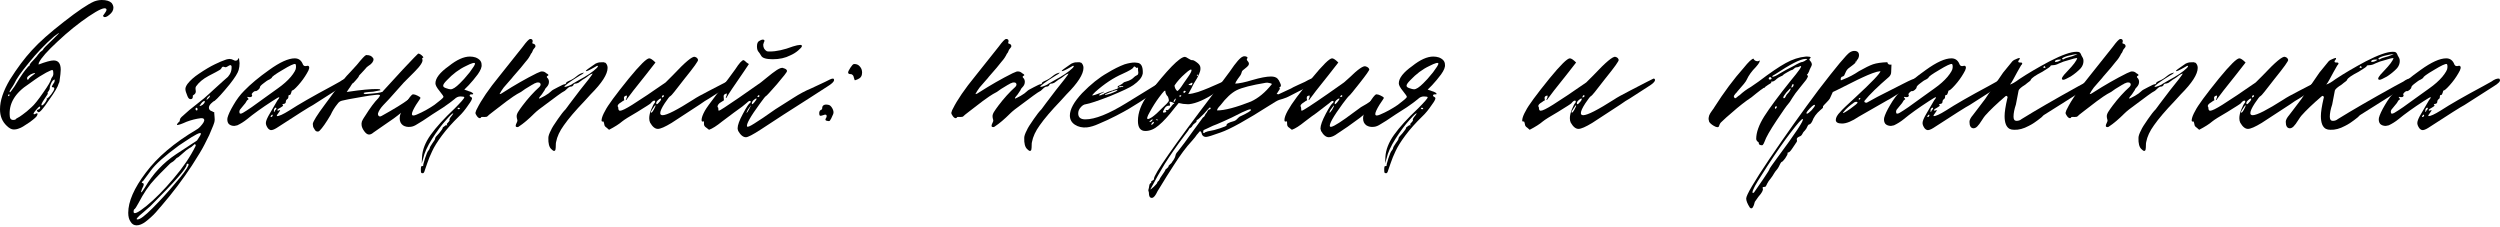 <?xml version="1.0" encoding="UTF-8"?> <svg xmlns="http://www.w3.org/2000/svg" width="1512" height="137" viewBox="0 0 1512 137" fill="none"> <path d="M68.593 4.681C68.593 6.241 67.753 7.681 66.072 9.002C64.512 10.322 63.372 10.682 62.652 10.082C62.412 9.842 62.292 9.662 62.292 9.542L63.552 7.741C64.392 6.541 64.632 5.761 64.272 5.401C63.432 4.201 59.891 5.701 53.65 9.902C47.289 14.223 41.048 19.264 34.926 25.025C28.685 30.786 24.905 35.047 23.584 37.807C23.464 37.927 23.404 38.167 23.404 38.527C23.404 38.887 23.344 39.067 23.224 39.067C27.665 37.387 30.726 36.547 32.406 36.547C35.287 36.547 36.727 38.407 36.727 42.128C36.727 43.448 36.487 45.728 36.007 48.969C36.007 49.449 35.827 49.989 35.467 50.589C35.106 52.27 33.126 55.63 29.526 60.671C26.165 65.712 24.064 68.113 23.224 67.873C22.744 67.633 22.444 67.332 22.324 66.972C22.324 66.612 22.564 66.372 23.044 66.252C23.524 66.132 23.884 65.892 24.125 65.532C24.364 65.052 24.364 64.692 24.125 64.452C23.764 64.332 22.804 65.232 21.244 67.153C20.164 68.473 19.984 69.133 20.704 69.133C20.944 69.013 21.244 68.893 21.604 68.773C22.444 68.293 22.804 68.413 22.684 69.133L22.504 69.673C22.384 70.393 20.824 71.833 17.823 73.994C14.703 76.154 12.662 77.354 11.702 77.594C10.622 78.075 9.482 78.315 8.282 78.315C6.961 78.315 5.521 77.534 3.961 75.974C1.32 73.454 0 70.153 0 66.072C0 60.911 1.98 54.97 5.941 48.249C10.382 41.168 14.823 35.227 19.264 30.426C23.704 25.505 30.186 19.744 38.707 13.142C46.989 6.661 53.05 2.58 56.891 0.9C58.451 0.3 60.011 0 61.572 0C64.332 0 66.312 0.6 67.513 1.8C68.233 2.761 68.593 3.721 68.593 4.681ZM35.647 19.984C35.647 19.864 34.687 20.524 32.766 21.964C27.245 26.765 22.084 32.166 17.283 38.167C12.722 43.688 9.842 47.829 8.642 50.589C8.041 51.67 7.441 52.63 6.841 53.47C6.361 54.19 6.061 54.67 5.941 54.91C5.821 55.15 5.761 55.39 5.761 55.63L6.121 55.81C6.241 55.81 7.141 54.61 8.822 52.21C9.902 50.409 10.862 48.849 11.702 47.529C12.662 46.089 13.383 45.008 13.863 44.288C14.463 43.448 15.003 42.728 15.483 42.128C15.963 41.528 16.323 41.108 16.563 40.868C16.803 40.508 16.983 40.267 17.103 40.148C17.343 40.027 17.523 39.967 17.643 39.967C17.763 39.847 17.823 39.727 17.823 39.607C17.943 39.487 18.003 39.307 18.003 39.067C18.243 38.467 19.144 37.387 20.704 35.827C21.184 35.227 21.664 34.687 22.144 34.206C22.624 33.606 22.984 33.126 23.224 32.766L23.584 32.406C23.945 31.806 24.424 31.326 25.025 30.966C25.745 30.486 26.105 30.126 26.105 29.886C26.225 29.405 28.205 27.365 32.046 23.764L35.106 20.704C35.467 20.344 35.647 20.104 35.647 19.984ZM31.506 42.308C31.266 42.308 30.066 42.848 27.905 43.928C24.545 45.849 22.324 47.229 21.244 48.069L17.463 50.769C8.942 56.291 5.101 62.892 5.941 70.573C6.061 71.773 6.661 72.433 7.741 72.553C8.942 72.553 9.602 72.314 9.722 71.833C9.842 71.713 10.142 71.533 10.622 71.293C11.222 71.053 12.242 70.393 13.682 69.313C15.243 68.233 17.043 66.732 19.084 64.812C20.644 63.492 23.044 60.491 26.285 55.81C29.165 51.73 30.726 49.029 30.966 47.709C30.966 47.469 31.206 47.049 31.686 46.449C32.166 45.728 32.346 44.948 32.226 44.108C32.226 42.908 31.986 42.308 31.506 42.308ZM17.283 45.908C16.563 46.509 16.263 47.049 16.383 47.529C16.503 48.009 16.623 48.249 16.743 48.249H16.923C17.043 48.129 17.163 48.009 17.283 47.889C17.403 47.649 17.523 47.469 17.643 47.349C17.883 47.109 18.123 46.869 18.363 46.629C18.724 46.389 19.023 46.149 19.264 45.908C20.584 44.948 21.244 44.408 21.244 44.288C21.124 44.048 20.644 44.108 19.804 44.468C18.963 44.708 18.123 45.188 17.283 45.908ZM30.066 53.29V53.65C30.066 54.01 29.645 54.79 28.805 55.99C28.565 56.23 28.565 56.35 28.805 56.35C29.285 56.23 28.625 57.431 26.825 59.951C25.265 62.232 24.725 63.492 25.205 63.732C25.685 63.852 26.405 63.252 27.365 61.931C28.325 60.491 28.625 59.591 28.265 59.231L28.085 59.051C28.085 60.131 29.045 59.471 30.966 57.071C33.126 54.19 33.426 52.75 31.866 52.75H31.686L31.326 52.57C31.326 52.33 31.566 51.79 32.046 50.95C32.646 50.109 32.946 49.629 32.946 49.509L33.126 48.249C32.886 48.009 32.466 48.189 31.866 48.789C31.386 49.389 30.966 50.169 30.606 51.13C30.246 51.97 30.066 52.69 30.066 53.29ZM5.761 57.611C5.761 57.131 5.581 56.951 5.221 57.071C5.101 57.191 4.981 57.431 4.861 57.791C4.741 58.031 4.861 58.151 5.221 58.151C5.461 58.031 5.641 57.851 5.761 57.611Z" fill="black"></path> <path d="M82.596 136.285C81.036 136.285 79.835 135.565 78.995 134.125C78.035 132.805 77.555 131.004 77.555 128.724C77.555 121.883 81.096 113.781 88.177 104.419C95.138 95.058 105.4 86.356 118.963 78.315C119.923 77.835 121.063 76.754 122.383 75.074C123.704 73.394 123.884 72.253 122.923 71.653C122.803 71.533 122.323 71.473 121.483 71.473C118.603 71.833 115.722 72.553 112.842 73.634C109.961 74.954 108.041 75.614 107.081 75.614C106.961 75.254 107.141 74.834 107.621 74.354L108.701 73.274C108.701 72.674 108.761 72.314 108.881 72.193C108.881 71.833 109.181 71.353 109.781 70.753C113.022 67.753 116.082 65.172 118.963 63.012L120.763 61.572C121.603 60.851 122.503 60.131 123.464 59.411C124.424 58.571 125.444 57.671 126.524 56.711C127.604 55.63 128.445 54.85 129.045 54.37L134.806 49.149L137.866 46.449C139.547 44.528 140.267 42.368 140.027 39.967L139.667 39.427H139.127C138.886 39.427 138.406 39.667 137.686 40.148C137.086 40.508 136.666 40.688 136.426 40.688C136.306 40.688 136.066 40.628 135.706 40.508C135.346 40.388 135.106 40.328 134.986 40.328C134.746 40.328 134.506 40.447 134.266 40.688C134.146 40.808 134.026 40.988 133.906 41.228L133.725 41.588C133.485 41.948 132.885 42.368 131.925 42.848C130.965 43.328 130.425 43.628 130.305 43.748L126.164 45.908C122.803 47.709 120.283 49.809 118.603 52.21C118.363 52.45 118.243 52.93 118.243 53.65L118.423 55.27C118.423 56.11 118.063 56.771 117.342 57.251L116.622 57.791V58.511C116.622 59.351 116.262 59.831 115.542 59.951H115.182C114.462 59.951 113.862 59.351 113.382 58.151C112.542 56.23 112.121 54.79 112.121 53.83C112.121 52.99 112.542 51.97 113.382 50.769C115.062 48.609 117.342 46.569 120.223 44.648C123.944 42.128 127.184 40.208 129.945 38.887C132.345 37.687 134.626 36.727 136.786 36.007C136.906 36.007 137.146 35.947 137.506 35.827C137.986 35.707 138.406 35.647 138.766 35.647C139.127 35.647 139.547 35.707 140.027 35.827C140.147 35.827 140.447 35.947 140.927 36.187C141.527 36.427 141.947 36.607 142.187 36.727C142.547 36.727 142.907 36.667 143.267 36.547C143.387 36.547 143.567 36.367 143.807 36.007C144.047 35.527 144.287 35.227 144.528 35.106C144.768 36.787 144.888 37.807 144.888 38.167C144.888 39.607 144.708 40.988 144.347 42.308C143.867 44.108 142.067 46.989 138.946 50.95C134.626 56.23 131.565 59.591 129.765 61.031C129.285 61.151 128.565 61.691 127.604 62.652C126.764 63.492 126.344 64.332 126.344 65.172C126.344 65.892 126.704 66.492 127.424 66.972L128.324 67.332C128.805 67.693 129.225 67.873 129.585 67.873V68.593C129.585 68.833 129.645 69.553 129.765 70.753C129.885 71.953 129.885 72.793 129.765 73.274C129.765 73.994 128.685 76.814 126.524 81.735L123.644 87.496C122.323 90.137 119.803 94.338 116.082 100.099C110.561 108.5 104.44 116.602 97.719 124.403C97.599 124.523 97.179 125.003 96.459 125.843C95.738 126.684 95.018 127.524 94.298 128.364C93.458 129.324 92.438 130.344 91.238 131.424C90.037 132.505 88.957 133.405 87.997 134.125C86.077 135.565 84.276 136.285 82.596 136.285ZM125.444 59.051L124.904 60.131C124.904 60.251 124.964 60.311 125.084 60.311C125.204 60.311 125.684 59.891 126.524 59.051L127.064 57.971C127.064 57.851 127.004 57.791 126.884 57.791C126.764 57.791 126.284 58.211 125.444 59.051ZM120.763 64.092H120.943C121.303 64.092 121.843 63.852 122.563 63.372C123.284 62.772 123.704 62.232 123.824 61.752V61.211C123.824 61.091 123.764 61.031 123.644 61.031C123.404 61.031 122.984 61.271 122.383 61.752C121.903 62.232 121.483 62.772 121.123 63.372C120.763 63.852 120.643 64.092 120.763 64.092ZM119.503 65.892C119.383 65.412 119.143 65.172 118.783 65.172C118.423 65.172 118.243 65.472 118.243 66.072C118.363 66.552 118.603 66.792 118.963 66.792C119.323 66.792 119.503 66.492 119.503 65.892ZM85.837 114.321L85.296 116.122C85.296 116.242 85.356 116.302 85.477 116.302C85.717 116.302 86.437 115.341 87.637 113.421C92.438 105.14 98.739 98.418 106.54 93.257L119.143 84.976C120.823 82.575 121.603 81.195 121.483 80.835C121.483 79.635 118.123 81.315 111.401 85.876C110.321 86.596 109.241 87.316 108.161 88.036C99.639 94.278 93.998 99.319 91.238 103.159L86.557 109.46C85.597 110.06 85.477 110.481 86.197 110.721C86.677 110.721 86.917 111.021 86.917 111.621C86.917 112.101 86.557 113.001 85.837 114.321ZM118.243 88.396C118.483 87.916 118.423 87.556 118.063 87.316C117.823 87.076 117.522 87.196 117.162 87.676C116.322 88.516 115.422 89.177 114.462 89.657C113.382 90.257 111.941 91.397 110.141 93.077C108.461 94.638 107.441 95.418 107.081 95.418C106.961 95.418 106.54 95.838 105.82 96.678C105.1 97.398 104.5 97.878 104.02 98.118C103.42 98.358 102.34 99.319 100.779 100.999L96.819 104.96L93.758 108.2C90.277 111.801 86.917 116.722 83.676 122.963C82.476 125.123 81.756 126.263 81.516 126.384C81.036 126.504 80.796 127.104 80.796 128.184C80.916 129.864 83.496 128.664 88.537 124.583C93.698 120.382 99.159 114.861 104.92 108.02C110.681 101.299 115.122 94.758 118.243 88.396ZM113.922 100.099C114.162 99.379 114.042 99.018 113.562 99.018C113.082 99.018 112.842 99.258 112.842 99.739C112.962 101.659 105.7 109.94 91.058 124.583C89.737 125.783 88.297 127.044 86.737 128.364C82.896 131.484 81.756 132.925 83.316 132.685C84.756 132.685 87.697 130.464 92.138 126.023C96.939 121.223 101.44 116.302 105.64 111.261C110.321 105.86 113.082 102.139 113.922 100.099Z" fill="black"></path> <path d="M161.695 77.054C161.095 76.094 160.795 75.194 160.795 74.354C160.795 73.154 161.635 71.173 163.316 68.413L167.817 60.671C168.537 59.831 168.897 59.231 168.897 58.871C168.897 58.511 167.456 59.291 164.576 61.211C158.455 65.172 153.354 68.833 149.273 72.193C147.473 73.634 145.552 74.834 143.512 75.794C142.552 76.034 141.952 76.154 141.712 76.154C140.271 76.154 139.131 75.734 138.291 74.894C137.571 73.934 137.331 72.734 137.571 71.293C138.051 69.373 139.251 66.792 141.172 63.552C143.092 60.191 145.252 57.311 147.653 54.91C151.614 50.83 156.654 46.629 162.776 42.308C169.257 37.627 174.418 35.287 178.258 35.287C180.419 35.287 181.979 36.307 182.939 38.347C183.299 39.427 183.84 39.967 184.56 39.967C184.68 39.967 184.86 39.967 185.1 39.967C185.46 39.847 185.7 39.787 185.82 39.787C186.06 39.787 186.24 39.787 186.36 39.787C187.44 40.267 187.2 41.768 185.64 44.288C184.2 46.809 182.459 49.209 180.419 51.49C178.379 53.77 177.118 54.85 176.638 54.73C176.518 54.73 176.338 55.21 176.098 56.17C175.858 57.011 175.558 57.431 175.198 57.431C174.718 57.431 174.478 57.611 174.478 57.971C174.478 58.931 174.298 59.531 173.938 59.771C173.218 60.251 172.857 60.851 172.857 61.572C172.857 62.292 172.437 62.712 171.597 62.832C170.757 62.952 170.577 63.192 171.057 63.552L171.237 63.912C171.237 64.032 170.757 64.392 169.797 64.992C168.597 65.592 167.877 66.132 167.636 66.612L168.177 66.972C168.297 66.852 168.417 66.792 168.537 66.792C169.137 66.552 169.437 66.492 169.437 66.612C169.437 66.852 169.077 67.453 168.357 68.413C167.636 69.253 167.336 69.853 167.456 70.213C168.657 70.333 171.177 69.193 175.018 66.792C180.539 63.192 189.12 58.271 200.763 52.03L205.624 49.329C207.424 48.009 208.924 47.409 210.124 47.529C210.484 47.529 210.665 47.709 210.665 48.069C211.265 49.029 209.944 50.469 206.704 52.39L189.241 63.552C187.32 64.512 179.999 69.133 167.276 77.414C165.716 78.375 164.516 78.795 163.676 78.675C162.836 78.435 162.175 77.894 161.695 77.054ZM159.715 59.411L167.997 53.47C171.237 51.19 173.878 48.849 175.918 46.449C177.958 43.928 178.979 42.128 178.979 41.048C179.099 39.847 178.979 39.067 178.619 38.707C177.778 38.467 175.198 39.667 170.877 42.308C166.556 44.828 164.396 46.389 164.396 46.989C164.396 47.109 163.916 47.469 162.956 48.069C161.995 48.429 160.795 49.209 159.355 50.409C157.915 51.49 157.195 52.27 157.195 52.75C157.195 53.23 156.834 53.77 156.114 54.37C155.394 54.97 154.854 55.21 154.494 55.09H154.314C153.954 55.09 153.474 55.39 152.874 55.99C152.274 56.59 152.094 57.011 152.334 57.251L152.514 57.611C152.514 58.571 151.794 58.931 150.353 58.691C149.513 58.451 149.333 58.631 149.813 59.231C150.173 59.591 150.353 59.831 150.353 59.951L150.173 60.131C149.573 60.491 149.213 60.851 149.093 61.211C148.853 61.812 148.193 62.712 147.113 63.912C146.152 65.112 145.612 65.772 145.492 65.892C145.012 66.372 144.772 66.972 144.772 67.693C144.772 68.893 145.492 69.073 146.933 68.233C149.813 66.552 154.074 63.612 159.715 59.411ZM166.196 66.972C167.036 66.132 167.336 65.592 167.096 65.352C166.856 64.872 166.436 65.052 165.836 65.892C165.716 66.012 165.656 66.432 165.656 67.153V67.693C165.776 67.813 165.896 67.753 166.016 67.513C166.136 67.272 166.196 67.093 166.196 66.972ZM163.856 70.033C163.736 70.153 163.676 70.333 163.676 70.573C163.676 70.693 163.736 70.753 163.856 70.753C164.456 70.753 164.816 70.393 164.936 69.673L164.756 69.313C164.516 69.313 164.216 69.553 163.856 70.033Z" fill="black"></path> <path d="M218.701 75.794C218.581 75.074 218.641 74.294 218.881 73.454C219.241 72.614 219.661 71.833 220.142 71.113L220.862 70.033C223.862 65.232 226.503 61.691 228.783 59.411C229.503 58.451 229.863 57.851 229.863 57.611C229.623 57.251 228.603 57.191 226.803 57.431C225.123 57.551 222.302 57.971 218.341 58.691C211.98 59.771 208.199 60.491 206.999 60.851C205.799 61.091 204.839 61.752 204.119 62.832C202.438 64.872 201.058 67.093 199.978 69.493C197.217 74.174 194.997 77.354 193.317 79.035C192.957 79.395 192.596 79.575 192.236 79.575C191.756 79.575 191.336 79.455 190.976 79.215C190.616 78.855 190.316 78.435 190.076 77.954C189.716 77.474 189.476 76.994 189.356 76.514C189.236 75.914 189.176 75.374 189.176 74.894C189.416 73.334 191.816 69.493 196.377 63.372C200.938 57.131 204.659 52.15 207.539 48.429C208.98 46.629 210.48 44.948 212.04 43.388L215.821 39.247C218.821 35.527 220.682 33.546 221.402 33.306H221.762C223.682 33.306 225.002 33.966 225.723 35.287C225.843 35.407 225.903 35.587 225.903 35.827C225.903 37.267 224.822 38.647 222.662 39.967C222.182 40.208 221.462 40.928 220.502 42.128C219.541 43.208 218.881 43.928 218.521 44.288C217.561 45.248 217.081 45.788 217.081 45.908C217.081 46.269 216.481 47.109 215.281 48.429C214.08 49.869 213.3 50.589 212.94 50.589V50.769C212.82 51.01 212.58 51.37 212.22 51.85C211.98 52.33 211.62 52.87 211.14 53.47L209.7 55.63L216.181 54.73C223.022 53.89 227.763 53.65 230.403 54.01C230.043 54.01 229.803 54.07 229.683 54.19C229.683 54.31 229.863 54.43 230.223 54.55L225.723 55.45C221.642 55.69 219.721 55.99 219.962 56.35C219.962 56.711 220.382 56.891 221.222 56.891L225.543 56.531C229.623 56.17 231.664 55.69 231.664 55.09L243.546 42.128C249.547 35.767 252.668 32.526 252.908 32.406C253.748 32.406 254.708 33.006 255.788 34.206C256.028 34.566 256.088 34.806 255.968 34.926C255.368 34.926 255.188 35.227 255.428 35.827C256.028 37.147 254.408 39.727 250.567 43.568L244.266 49.869L235.264 59.951L231.844 63.552C230.163 65.352 229.083 67.032 228.603 68.593V68.953C228.603 69.673 228.903 70.153 229.503 70.393C229.743 70.513 230.103 70.453 230.584 70.213L230.944 70.033C238.505 65.832 243.786 62.592 246.787 60.311C247.987 59.471 249.007 59.171 249.847 59.411V59.771C249.847 60.371 249.607 60.971 249.127 61.572C246.366 65.412 240.785 70.093 232.384 75.614L225.903 80.115C224.942 80.955 224.042 81.375 223.202 81.375C222.242 81.375 221.282 80.715 220.322 79.395C219.361 78.075 218.821 76.874 218.701 75.794Z" fill="black"></path> <path d="M254.527 102.439C254.527 101.719 254.587 101.179 254.707 100.819C254.827 100.459 255.007 100.339 255.247 100.459C255.607 100.459 255.847 100.399 255.967 100.279C255.847 99.919 256.207 98.418 257.047 95.778C257.887 93.137 258.607 91.517 259.207 90.917C259.688 90.317 259.928 89.837 259.928 89.477C259.928 89.117 260.468 88.156 261.548 86.596C262.748 85.036 263.288 84.076 263.168 83.716C263.168 83.236 263.948 82.215 265.509 80.655C267.069 78.735 267.789 77.715 267.669 77.594V77.414C267.669 77.174 267.969 76.874 268.569 76.514C269.169 76.154 269.469 75.914 269.469 75.794C269.469 75.674 269.709 75.674 270.189 75.794C270.55 75.914 270.61 75.794 270.37 75.434L270.189 75.074C270.189 74.954 270.49 74.594 271.09 73.994C271.81 73.274 272.05 72.793 271.81 72.553V72.374C271.81 72.133 271.99 71.713 272.35 71.113C272.83 70.513 273.25 69.973 273.61 69.493L274.15 68.593C273.91 68.233 272.47 69.553 269.829 72.553C267.189 75.434 264.368 79.215 261.368 83.896C258.487 88.457 256.687 92.417 255.967 95.778L255.067 98.838L255.247 94.878C255.487 90.557 257.227 86.116 260.468 81.555C263.708 76.994 268.569 71.653 275.05 65.532C278.891 61.691 280.811 59.471 280.811 58.871C280.811 58.511 280.031 58.331 278.471 58.331C277.151 58.331 275.951 58.871 274.87 59.951C273.31 61.271 271.03 62.952 268.029 64.992L261.548 69.133C256.987 72.253 253.926 74.234 252.366 75.074C250.926 76.034 249.606 76.574 248.405 76.694C246.605 76.934 245.045 76.634 243.725 75.794C242.404 74.834 241.744 73.454 241.744 71.653C241.744 69.253 242.884 66.312 245.165 62.832C247.325 59.231 248.826 57.311 249.666 57.071H250.026C250.626 57.071 251.406 57.311 252.366 57.791C253.446 58.271 254.106 58.751 254.347 59.231C254.347 59.351 253.446 60.731 251.646 63.372C249.966 66.132 249.126 67.993 249.126 68.953C249.126 69.553 249.426 69.853 250.026 69.853C250.506 69.853 251.166 69.673 252.006 69.313C255.727 67.753 259.327 65.772 262.808 63.372C266.169 60.851 267.969 59.291 268.209 58.691C268.329 58.331 267.549 57.131 265.869 55.09C264.188 53.05 263.348 51.49 263.348 50.409C263.348 47.289 266.049 43.808 271.45 39.967C276.251 36.127 280.511 34.206 284.232 34.206C285.432 34.206 286.573 34.386 287.653 34.746C290.053 35.707 291.253 37.147 291.253 39.067C291.493 40.508 290.713 42.488 288.913 45.008C287.113 47.409 285.312 49.569 283.512 51.49L280.811 54.19L283.332 55.09C285.012 55.57 285.972 56.11 286.212 56.711C286.212 56.831 286.152 56.951 286.032 57.071C285.792 57.071 285.552 57.071 285.312 57.071H285.132C284.412 57.071 284.052 57.311 284.052 57.791C284.052 58.151 284.352 58.451 284.952 58.691C285.312 58.931 285.492 59.171 285.492 59.411C285.492 60.131 284.772 61.451 283.332 63.372C281.412 66.252 279.491 68.593 277.571 70.393C273.61 74.234 270.189 78.075 267.309 81.915C264.548 85.636 262.568 88.817 261.368 91.457C260.168 93.978 259.207 96.318 258.487 98.478C257.767 100.519 257.227 102.079 256.867 103.159C256.627 104.119 256.267 104.659 255.787 104.779C255.187 104.779 254.827 104.659 254.707 104.419C254.587 104.179 254.527 103.519 254.527 102.439ZM272.53 54.01C273.85 54.01 275.711 52.81 278.111 50.409C279.551 49.089 281.532 46.869 284.052 43.748C286.212 40.868 287.293 39.127 287.293 38.527C287.293 37.567 285.432 38.047 281.712 39.967C277.631 41.888 273.79 44.768 270.189 48.609C268.749 50.049 268.029 51.13 268.029 51.85C268.029 52.45 268.569 52.93 269.649 53.29C270.97 53.77 271.93 54.01 272.53 54.01ZM277.571 66.072C277.931 65.952 278.111 65.772 278.111 65.532C278.111 65.292 277.811 65.172 277.211 65.172C276.971 65.172 276.791 65.232 276.671 65.352C276.671 65.472 276.731 65.592 276.851 65.712C276.971 65.952 277.211 66.072 277.571 66.072Z" fill="black"></path> <path d="M331.648 83.356C331.648 82.275 332.189 80.715 333.269 78.675C333.749 77.474 335.129 75.254 337.409 72.013C339.21 69.373 340.77 67.392 342.09 66.072L344.611 62.652L350.912 54.37C355.593 48.609 358.113 45.308 358.473 44.468C357.873 44.588 357.213 44.888 356.493 45.368C355.773 45.849 355.053 46.389 354.333 46.989C353.612 47.469 353.132 47.769 352.892 47.889C352.772 47.889 352.412 48.129 351.812 48.609C351.212 49.089 350.552 49.569 349.832 50.049C349.112 50.409 348.452 50.589 347.851 50.589C347.371 50.589 347.011 50.889 346.771 51.49C346.411 52.09 345.871 52.39 345.151 52.39C344.551 52.39 343.771 52.87 342.811 53.83C341.85 54.79 341.25 55.27 341.01 55.27C340.65 55.39 339.39 56.23 337.229 57.791L330.208 63.012C326.848 65.412 324.507 67.272 323.187 68.593C319.706 72.073 316.586 74.714 313.825 76.514C313.585 76.754 313.285 76.874 312.925 76.874C311.965 76.874 311.665 76.394 312.025 75.434C312.025 75.194 312.145 74.894 312.385 74.534C312.625 74.054 312.745 73.754 312.745 73.634C312.865 73.514 312.925 73.214 312.925 72.734C312.925 72.493 312.805 72.013 312.565 71.293C312.445 70.453 312.445 69.853 312.565 69.493C312.805 68.533 313.465 67.332 314.545 65.892L315.986 63.912C319.346 59.471 322.767 55.69 326.247 52.57C326.607 52.21 326.848 51.79 326.968 51.309C326.968 50.349 326.487 49.869 325.527 49.869H325.167C324.807 49.869 324.387 49.989 323.907 50.229C323.427 50.349 322.947 50.589 322.467 50.95C322.107 51.19 321.867 51.309 321.747 51.309L317.606 53.83C315.925 55.15 314.305 56.17 312.745 56.891C311.665 57.491 309.564 58.931 306.444 61.211L298.702 67.153C296.182 69.073 294.862 70.153 294.742 70.393C294.501 70.633 293.901 70.753 292.941 70.753C291.741 70.633 291.081 70.693 290.961 70.933C290.841 71.293 290.601 71.473 290.241 71.473C289.641 71.473 289.04 71.053 288.44 70.213C287.84 69.373 287.54 68.713 287.54 68.233C287.9 66.912 288.2 66.132 288.44 65.892C291.081 60.491 295.642 53.83 302.123 45.908L316.166 28.265C318.446 25.145 319.946 23.584 320.666 23.584H321.026C321.266 23.584 321.447 23.644 321.567 23.764C321.807 23.884 321.987 24.064 322.107 24.305V24.665C322.227 24.905 322.167 25.325 321.927 25.925V26.105C322.167 26.345 322.407 26.465 322.647 26.465L323.367 26.825C323.847 27.305 323.967 27.845 323.727 28.445L322.467 30.066C321.987 31.386 321.567 32.166 321.206 32.406C320.366 34.206 319.286 35.827 317.966 37.267C316.526 39.187 313.945 42.248 310.224 46.449C310.104 46.689 309.444 47.469 308.244 48.789C307.044 50.109 305.844 51.49 304.643 52.93C303.563 54.37 302.723 55.69 302.123 56.891C302.723 56.891 303.503 56.531 304.463 55.81C311.185 51.49 317.906 47.649 324.627 44.288C325.107 44.048 325.827 43.748 326.788 43.388C326.908 43.268 327.268 43.208 327.868 43.208C328.828 43.208 329.668 43.568 330.388 44.288C331.828 45.008 332.068 45.548 331.108 45.908C330.508 46.269 330.568 46.749 331.288 47.349C331.768 47.949 332.008 48.669 332.008 49.509C332.008 50.709 331.528 51.79 330.568 52.75C329.848 53.47 329.488 54.01 329.488 54.37C329.368 54.61 328.768 55.51 327.688 57.071C326.367 58.511 325.827 59.351 326.067 59.591C326.187 59.711 327.328 59.171 329.488 57.971C331.168 57.011 332.489 56.05 333.449 55.09C333.689 54.73 335.009 53.95 337.409 52.75C339.69 51.55 341.01 50.95 341.37 50.95C341.97 50.95 342.27 50.769 342.27 50.409C342.27 49.929 342.991 49.389 344.431 48.789C345.871 48.189 347.311 47.289 348.752 46.089C350.072 45.008 351.272 44.348 352.352 44.108L352.892 43.928C353.252 43.928 353.012 44.228 352.172 44.828L350.912 45.548C344.311 49.629 341.13 51.97 341.37 52.57H341.55C342.03 52.57 342.87 52.33 344.071 51.85C345.271 51.37 346.051 50.95 346.411 50.589L349.832 48.609C354.993 45.849 358.653 43.388 360.814 41.228C361.774 40.267 361.894 39.787 361.174 39.787L360.814 39.967L357.573 41.768C356.013 42.608 354.993 43.028 354.513 43.028C353.913 43.028 354.573 42.368 356.493 41.048C357.333 40.447 358.533 39.607 360.094 38.527C360.814 38.167 361.234 37.987 361.354 37.987H361.534C361.894 37.747 363.034 37.627 364.955 37.627L366.215 37.987C367.055 38.827 367.475 39.847 367.475 41.048C367.475 44.888 364.054 50.229 357.213 57.071L353.612 61.031C347.971 66.912 343.771 71.833 341.01 75.794C338.49 79.275 336.929 82.635 336.329 85.876C336.209 86.236 336.149 86.896 336.149 87.856C336.149 88.817 336.089 89.657 335.969 90.377C335.849 90.977 335.549 91.277 335.069 91.277C334.709 91.277 334.169 90.917 333.449 90.197C332.128 88.997 331.528 86.716 331.648 83.356Z" fill="black"></path> <path d="M393.189 74.174C392.829 73.454 392.649 72.553 392.649 71.473C392.649 69.913 393.069 68.113 393.909 66.072C394.749 64.032 395.409 62.772 395.889 62.292C396.129 62.051 396.249 61.752 396.249 61.391C396.249 61.031 396.069 60.851 395.709 60.851C395.109 60.851 394.389 61.391 393.549 62.472C393.429 62.712 390.728 64.452 385.447 67.693C380.647 70.453 377.586 72.374 376.266 73.454C374.465 75.014 371.825 76.694 368.344 78.495L366.904 77.234C365.944 76.634 365.464 75.914 365.464 75.074C365.224 73.994 365.044 73.454 364.924 73.454C364.084 73.694 363.723 73.394 363.843 72.553C363.963 71.113 364.684 69.253 366.004 66.972C367.444 63.972 372.245 57.431 380.407 47.349C387.008 39.307 391.089 35.287 392.649 35.287C393.489 35.287 394.749 36.127 396.43 37.807L390.668 45.188C384.307 53.11 380.467 58.031 379.146 59.951C379.026 60.191 378.906 60.371 378.786 60.491C378.666 60.491 378.546 60.431 378.426 60.311C379.026 59.351 379.266 58.511 379.146 57.791C377.946 57.911 377.346 58.391 377.346 59.231L377.526 60.671L376.806 61.031C376.446 61.271 376.026 61.572 375.546 61.931C375.066 62.172 374.585 62.532 374.105 63.012C373.745 63.372 373.565 63.732 373.565 64.092C373.565 64.332 373.625 64.512 373.745 64.632C373.865 64.752 373.925 64.932 373.925 65.172C373.925 66.372 374.285 66.972 375.006 66.972C376.086 66.972 378.546 65.772 382.387 63.372C387.188 60.371 393.909 55.87 402.551 49.869L407.051 45.368C414.373 37.567 418.754 33.906 420.194 34.386C421.274 34.626 421.934 35.227 422.174 36.187C422.414 36.787 419.714 40.568 414.073 47.529C408.672 54.61 405.791 58.151 405.431 58.151C405.071 58.151 403.931 59.591 402.011 62.472C400.21 65.232 399.31 67.213 399.31 68.413C399.31 69.253 399.79 69.673 400.75 69.673C403.271 69.673 409.512 66.492 419.474 60.131C421.034 59.051 424.275 57.251 429.196 54.73L439.278 49.509L443.238 47.529C443.838 47.529 444.138 47.829 444.138 48.429C444.138 49.389 442.758 50.709 439.998 52.39L428.836 59.591C427.275 60.431 425.415 61.632 423.255 63.192C421.094 64.632 419.714 65.532 419.114 65.892L406.151 74.354C402.191 76.754 399.43 77.954 397.87 77.954C396.189 77.954 394.629 76.694 393.189 74.174ZM401.29 57.611C400.93 57.491 400.63 57.671 400.39 58.151C400.27 58.631 400.27 58.931 400.39 59.051L401.29 58.511C401.651 58.151 401.651 57.851 401.29 57.611ZM396.97 62.832C396.97 62.952 397.09 63.012 397.33 63.012C397.57 63.012 397.99 62.652 398.59 61.931C399.43 61.091 399.85 60.371 399.85 59.771C399.85 59.651 399.79 59.591 399.67 59.591C399.19 59.591 398.53 60.011 397.69 60.851C396.97 61.572 396.73 62.232 396.97 62.832ZM396.43 63.732C396.309 63.612 396.129 63.732 395.889 64.092C395.649 64.452 395.289 64.992 394.809 65.712C393.849 67.032 393.489 67.813 393.729 68.053C393.969 68.413 394.509 67.873 395.349 66.432C396.189 64.872 396.55 63.972 396.43 63.732Z" fill="black"></path> <path d="M458.89 31.506C458.17 30.786 457.81 29.645 457.81 28.085C457.81 26.405 458.23 25.325 459.07 24.845C460.03 24.244 460.75 23.945 461.23 23.945C462.431 23.945 462.671 24.545 461.95 25.745C461.71 26.465 461.59 26.885 461.59 27.005C461.59 28.805 462.311 30.126 463.751 30.966C463.871 31.086 464.471 31.146 465.551 31.146C469.512 31.146 474.193 30.126 479.594 28.085C481.514 27.485 482.894 27.185 483.735 27.185C484.575 27.065 484.995 27.305 484.995 27.905C484.995 28.385 484.215 29.285 482.654 30.606C481.214 31.806 479.654 32.766 477.973 33.486C474.973 35.047 471.432 35.827 467.351 35.827C463.391 35.827 461.05 35.106 460.33 33.666C459.61 32.466 459.13 31.746 458.89 31.506ZM446.468 79.215C446.228 78.495 446.108 77.954 446.108 77.594C446.108 75.674 447.188 72.734 449.348 68.773C451.509 64.692 452.949 62.532 453.669 62.292C453.909 62.051 454.029 61.752 454.029 61.391C454.029 61.151 453.849 61.031 453.489 61.031C453.009 61.031 452.289 61.511 451.328 62.472C450.488 63.312 448.028 65.172 443.947 68.053L436.746 73.454C433.505 76.094 430.865 77.775 428.824 78.495L427.204 77.234C426.244 76.634 425.764 75.914 425.764 75.074C425.764 74.234 425.764 73.754 425.764 73.634C425.764 73.394 425.584 73.334 425.224 73.454C424.624 73.694 424.323 73.394 424.323 72.553C424.323 71.233 424.984 69.373 426.304 66.972C427.264 65.292 429.544 62.112 433.145 57.431L440.707 47.349L444.667 41.948C447.068 38.227 448.748 36.367 449.708 36.367C449.948 36.367 450.488 36.787 451.328 37.627C452.289 38.347 452.829 38.707 452.949 38.707L450.068 43.028C443.827 52.03 440.346 57.251 439.626 58.691C439.506 59.171 439.266 59.291 438.906 59.051C439.386 58.211 439.626 57.371 439.626 56.531C438.306 56.771 437.646 57.311 437.646 58.151L437.826 60.671L437.286 61.031C436.806 61.271 436.326 61.572 435.846 61.931C435.365 62.172 434.945 62.532 434.585 63.012C434.225 63.372 434.045 63.732 434.045 64.092C433.925 64.212 433.925 64.452 434.045 64.812L434.405 65.172C434.405 66.372 434.525 66.972 434.765 66.972C435.246 66.972 439.326 64.332 447.008 59.051L460.15 49.869C460.51 49.629 461.77 48.609 463.931 46.809C466.091 45.008 468.072 43.508 469.872 42.308C471.792 41.108 473.113 40.748 473.833 41.228C475.273 41.588 475.993 42.188 475.993 43.028C475.993 43.508 473.953 46.149 469.872 50.95C465.791 55.63 463.571 58.031 463.211 58.151C462.971 58.151 461.77 59.651 459.61 62.652C453.729 70.693 451.148 75.314 451.869 76.514C452.109 76.994 453.549 76.394 456.189 74.714C458.95 73.034 463.211 70.153 468.972 66.072L479.774 59.231C483.494 56.831 487.095 54.91 490.576 53.47L499.037 49.509C499.157 49.509 499.517 49.329 500.118 48.969C500.718 48.609 501.318 48.309 501.918 48.069C502.638 47.709 503.238 47.529 503.718 47.529C504.198 47.529 504.438 47.829 504.438 48.429C504.438 49.389 503.058 50.709 500.298 52.39L489.136 59.591C478.334 66.432 468.672 72.674 460.15 78.315C455.349 81.435 452.349 82.995 451.148 82.995C449.468 82.995 447.908 81.735 446.468 79.215ZM459.07 57.611C458.71 57.491 458.41 57.671 458.17 58.151C458.05 58.511 458.11 58.691 458.35 58.691C458.47 58.811 458.71 58.751 459.07 58.511C459.43 58.151 459.43 57.851 459.07 57.611ZM454.929 63.012C455.169 63.012 455.589 62.652 456.189 61.931C457.15 60.731 457.63 60.011 457.63 59.771C457.63 59.651 457.57 59.591 457.45 59.591C456.97 59.591 456.369 59.951 455.649 60.671C454.929 61.391 454.629 62.112 454.749 62.832C454.749 62.952 454.809 63.012 454.929 63.012ZM454.029 63.732L453.489 64.632C453.009 65.232 452.529 65.952 452.049 66.792C451.689 67.513 451.509 67.933 451.509 68.053C451.509 68.413 451.749 68.233 452.229 67.513C452.469 67.153 452.709 66.732 452.949 66.252C453.789 64.692 454.149 63.852 454.029 63.732Z" fill="black"></path> <path d="M514.555 44.828H514.375C513.415 44.828 512.935 44.468 512.935 43.748C512.935 43.388 513.235 42.728 513.835 41.768C513.955 41.528 514.135 41.228 514.375 40.868C514.615 40.508 514.795 40.267 514.915 40.148C515.156 39.907 515.336 39.667 515.456 39.427C515.696 39.187 515.876 39.007 515.996 38.887C516.236 38.767 516.476 38.707 516.716 38.707C518.156 38.707 519.296 39.247 520.136 40.328C520.977 41.288 521.397 42.488 521.397 43.928C521.397 45.849 520.556 47.169 518.876 47.889C517.556 48.489 516.896 48.669 516.896 48.429C516.776 48.189 516.656 47.829 516.536 47.349C516.416 46.749 516.296 46.329 516.176 46.089C516.056 45.728 515.816 45.428 515.456 45.188C515.216 44.948 514.915 44.828 514.555 44.828ZM499.433 71.653C499.793 71.173 499.973 70.693 499.973 70.213C499.973 69.253 499.253 69.073 497.812 69.673C497.092 69.913 496.552 70.033 496.192 70.033C495.712 70.033 495.472 69.493 495.472 68.413C495.472 67.453 495.832 66.792 496.552 66.432C497.032 66.312 497.272 65.952 497.272 65.352C497.272 64.632 497.512 64.092 497.992 63.732C498.592 63.252 499.553 63.132 500.873 63.372C501.833 63.492 502.673 64.212 503.393 65.532C504.113 66.852 504.293 67.993 503.933 68.953C502.973 71.233 502.313 72.553 501.953 72.914C501.713 73.274 501.173 73.334 500.333 73.094C499.253 72.974 498.952 72.493 499.433 71.653Z" fill="black"></path> <path d="M619.456 83.356C619.456 82.275 619.996 80.715 621.076 78.675C621.556 77.474 622.936 75.254 625.217 72.013C627.017 69.373 628.578 67.392 629.898 66.072L632.418 62.652L638.719 54.37C643.4 48.609 645.921 45.308 646.281 44.468C645.681 44.588 645.021 44.888 644.3 45.368C643.58 45.849 642.86 46.389 642.14 46.989C641.42 47.469 640.94 47.769 640.7 47.889C640.58 47.889 640.22 48.129 639.62 48.609C639.019 49.089 638.359 49.569 637.639 50.049C636.919 50.409 636.259 50.589 635.659 50.589C635.179 50.589 634.819 50.889 634.579 51.49C634.219 52.09 633.678 52.39 632.958 52.39C632.358 52.39 631.578 52.87 630.618 53.83C629.658 54.79 629.058 55.27 628.818 55.27C628.458 55.39 627.197 56.23 625.037 57.791L618.016 63.012C614.655 65.412 612.315 67.272 610.994 68.593C607.514 72.073 604.393 74.714 601.633 76.514C601.393 76.754 601.092 76.874 600.732 76.874C599.772 76.874 599.472 76.394 599.832 75.434C599.832 75.194 599.952 74.894 600.192 74.534C600.432 74.054 600.552 73.754 600.552 73.634C600.672 73.514 600.732 73.214 600.732 72.734C600.732 72.493 600.612 72.013 600.372 71.293C600.252 70.453 600.252 69.853 600.372 69.493C600.612 68.533 601.272 67.332 602.353 65.892L603.793 63.912C607.154 59.471 610.574 55.69 614.055 52.57C614.415 52.21 614.655 51.79 614.775 51.309C614.775 50.349 614.295 49.869 613.335 49.869H612.975C612.615 49.869 612.195 49.989 611.714 50.229C611.234 50.349 610.754 50.589 610.274 50.95C609.914 51.19 609.674 51.309 609.554 51.309L605.413 53.83C603.733 55.15 602.113 56.17 600.552 56.891C599.472 57.491 597.372 58.931 594.251 61.211L586.51 67.153C583.989 69.073 582.669 70.153 582.549 70.393C582.309 70.633 581.709 70.753 580.749 70.753C579.548 70.633 578.888 70.693 578.768 70.933C578.648 71.293 578.408 71.473 578.048 71.473C577.448 71.473 576.848 71.053 576.248 70.213C575.648 69.373 575.348 68.713 575.348 68.233C575.708 66.912 576.008 66.132 576.248 65.892C578.888 60.491 583.449 53.83 589.93 45.908L603.973 28.265C606.253 25.145 607.754 23.584 608.474 23.584H608.834C609.074 23.584 609.254 23.644 609.374 23.764C609.614 23.884 609.794 24.064 609.914 24.305V24.665C610.034 24.905 609.974 25.325 609.734 25.925V26.105C609.974 26.345 610.214 26.465 610.454 26.465L611.174 26.825C611.654 27.305 611.774 27.845 611.534 28.445L610.274 30.066C609.794 31.386 609.374 32.166 609.014 32.406C608.174 34.206 607.094 35.827 605.773 37.267C604.333 39.187 601.753 42.248 598.032 46.449C597.912 46.689 597.252 47.469 596.051 48.789C594.851 50.109 593.651 51.49 592.451 52.93C591.371 54.37 590.53 55.69 589.93 56.891C590.53 56.891 591.311 56.531 592.271 55.81C598.992 51.49 605.713 47.649 612.435 44.288C612.915 44.048 613.635 43.748 614.595 43.388C614.715 43.268 615.075 43.208 615.675 43.208C616.635 43.208 617.476 43.568 618.196 44.288C619.636 45.008 619.876 45.548 618.916 45.908C618.316 46.269 618.376 46.749 619.096 47.349C619.576 47.949 619.816 48.669 619.816 49.509C619.816 50.709 619.336 51.79 618.376 52.75C617.656 53.47 617.295 54.01 617.295 54.37C617.175 54.61 616.575 55.51 615.495 57.071C614.175 58.511 613.635 59.351 613.875 59.591C613.995 59.711 615.135 59.171 617.295 57.971C618.976 57.011 620.296 56.05 621.256 55.09C621.496 54.73 622.816 53.95 625.217 52.75C627.497 51.55 628.818 50.95 629.178 50.95C629.778 50.95 630.078 50.769 630.078 50.409C630.078 49.929 630.798 49.389 632.238 48.789C633.678 48.189 635.119 47.289 636.559 46.089C637.879 45.008 639.08 44.348 640.16 44.108L640.7 43.928C641.06 43.928 640.82 44.228 639.98 44.828L638.719 45.548C632.118 49.629 628.938 51.97 629.178 52.57H629.358C629.838 52.57 630.678 52.33 631.878 51.85C633.078 51.37 633.859 50.95 634.219 50.589L637.639 48.609C642.8 45.849 646.461 43.388 648.621 41.228C649.581 40.267 649.702 39.787 648.981 39.787L648.621 39.967L645.381 41.768C643.82 42.608 642.8 43.028 642.32 43.028C641.72 43.028 642.38 42.368 644.3 41.048C645.141 40.447 646.341 39.607 647.901 38.527C648.621 38.167 649.041 37.987 649.161 37.987H649.341C649.701 37.747 650.842 37.627 652.762 37.627L654.022 37.987C654.862 38.827 655.283 39.847 655.283 41.048C655.283 44.888 651.862 50.229 645.021 57.071L641.42 61.031C635.779 66.912 631.578 71.833 628.818 75.794C626.297 79.275 624.737 82.635 624.137 85.876C624.017 86.236 623.957 86.896 623.957 87.856C623.957 88.817 623.897 89.657 623.777 90.377C623.657 90.977 623.357 91.277 622.876 91.277C622.516 91.277 621.976 90.917 621.256 90.197C619.936 88.997 619.336 86.716 619.456 83.356Z" fill="black"></path> <path d="M647.059 69.853C647.059 66.132 649.519 61.632 654.44 56.35C659.721 50.95 664.822 46.869 669.743 44.108C673.464 41.828 676.944 40.087 680.185 38.887C682.585 38.167 684.626 37.807 686.306 37.807L687.926 37.987C690.087 38.227 691.167 40.087 691.167 43.568C691.167 44.408 691.107 44.888 690.987 45.008C690.507 47.049 688.646 49.209 685.406 51.49C683.605 52.81 678.925 55.03 671.363 58.151C663.922 61.031 659.061 62.652 656.78 63.012C655.58 63.132 654.5 63.792 653.54 64.992C652.58 66.072 652.1 67.272 652.1 68.593C652.1 70.993 653.54 72.193 656.42 72.193C662.301 72.193 670.583 68.893 681.265 62.292L698.548 51.67L702.869 49.329C702.989 49.329 703.289 49.149 703.769 48.789C704.369 48.429 704.909 48.129 705.39 47.889C705.99 47.649 706.53 47.529 707.01 47.529C707.61 47.529 707.91 47.829 707.91 48.429C707.91 49.389 706.53 50.709 703.769 52.39L692.607 59.591L689.006 61.931C686.726 63.372 684.686 64.632 682.885 65.712C681.085 66.792 678.444 68.233 674.964 70.033C671.483 71.833 668.002 73.454 664.522 74.894C661.881 76.094 659.481 76.814 657.321 77.054C654.56 77.294 652.16 76.754 650.119 75.434C648.079 74.114 647.059 72.253 647.059 69.853ZM665.962 57.611C665.962 57.491 666.142 57.371 666.502 57.251C666.862 57.011 667.102 56.951 667.222 57.071C667.342 57.071 667.462 57.011 667.582 56.891C667.702 56.531 667.943 56.35 668.303 56.35H668.483L669.563 55.81C669.923 55.69 670.223 55.57 670.463 55.45C672.143 54.85 673.043 54.61 673.163 54.73C673.163 54.61 673.223 54.49 673.344 54.37H673.704C673.944 54.25 674.244 54.13 674.604 54.01C675.084 53.89 675.384 53.83 675.504 53.83L675.324 53.65H675.684C675.804 53.53 675.984 53.41 676.224 53.29C676.584 53.17 676.824 53.05 676.944 52.93H676.044L675.864 52.75C675.864 52.27 676.464 51.79 677.664 51.309C677.904 51.19 678.204 51.01 678.565 50.769C679.045 50.409 679.405 50.109 679.645 49.869C680.005 49.629 680.305 49.509 680.545 49.509C682.225 49.029 683.425 48.549 684.146 48.069C684.746 47.709 685.406 47.169 686.126 46.449C686.366 46.209 686.726 45.969 687.206 45.728C687.686 45.489 687.986 45.308 688.106 45.188C688.346 44.948 688.466 44.408 688.466 43.568C688.346 43.328 688.286 42.908 688.286 42.308C688.286 41.588 688.286 41.108 688.286 40.868L687.566 41.048H687.386C687.266 41.048 687.026 40.868 686.666 40.508C686.186 40.027 685.766 40.148 685.406 40.868C685.046 41.588 682.885 42.848 678.925 44.648C673.404 47.049 667.883 50.709 662.361 55.63C661.161 56.831 660.561 57.491 660.561 57.611C660.561 57.971 662.602 57.371 666.682 55.81H666.862L667.402 55.45C667.402 55.57 667.522 55.63 667.763 55.63L665.242 56.891C664.882 57.251 664.762 57.551 664.882 57.791C665.482 57.551 665.842 57.491 665.962 57.611ZM679.105 52.39C678.985 52.27 678.925 52.21 678.925 52.21C679.045 52.09 679.165 52.09 679.285 52.21C679.405 52.21 679.465 52.15 679.465 52.03C679.345 52.03 679.165 52.03 678.925 52.03C678.805 52.03 678.745 52.03 678.745 52.03H678.565C678.565 52.03 678.324 52.09 677.844 52.21C677.604 52.09 677.484 51.97 677.484 51.85C677.124 51.85 676.944 52.09 676.944 52.57C677.064 52.93 677.424 52.93 678.024 52.57C678.264 52.57 678.565 52.57 678.925 52.57C679.045 52.57 679.105 52.51 679.105 52.39ZM675.864 54.37C674.544 54.49 672.023 55.39 668.303 57.071C668.183 57.431 668.543 57.491 669.383 57.251L671.903 56.531C672.623 56.291 673.224 56.05 673.704 55.81C674.184 55.57 674.604 55.39 674.964 55.27C675.324 55.03 675.564 54.85 675.684 54.73C675.804 54.61 675.864 54.49 675.864 54.37Z" fill="black"></path> <path d="M688.22 73.094C688.22 68.053 690.201 62.832 694.161 57.431C706.044 42.068 713.545 34.386 716.665 34.386C717.026 34.386 717.746 34.746 718.826 35.467C719.906 36.187 720.686 36.487 721.166 36.367C721.766 36.367 722.607 36.787 723.687 37.627C724.887 38.467 725.607 39.307 725.847 40.148C725.967 40.388 726.027 40.868 726.027 41.588C726.027 43.388 724.827 46.149 722.427 49.869C721.826 50.83 721.226 51.97 720.626 53.29L718.646 56.891C720.326 56.771 722.307 56.35 724.587 55.63C726.987 54.79 729.028 54.01 730.708 53.29C732.508 52.57 734.309 51.79 736.109 50.95C738.029 50.109 739.11 49.629 739.35 49.509C739.47 49.509 739.83 49.329 740.43 48.969C741.03 48.609 741.63 48.309 742.23 48.069C742.95 47.709 743.551 47.529 744.031 47.529C744.271 47.529 744.511 47.709 744.751 48.069C745.231 48.909 743.851 50.349 740.61 52.39L735.209 55.99C728.848 60.191 723.507 62.532 719.186 63.012H718.106C716.425 63.012 714.685 62.772 712.885 62.292L710.364 65.352C706.764 70.033 703.583 73.514 700.823 75.794C698.182 78.075 695.482 79.215 692.721 79.215C689.72 79.215 688.22 77.174 688.22 73.094ZM715.945 50.229L718.466 46.629C719.906 44.588 720.626 43.208 720.626 42.488C720.626 41.528 719.366 42.188 716.846 44.468C714.205 46.749 712.045 49.149 710.364 51.67C710.364 52.87 710.904 54.01 711.985 55.09C712.705 54.85 714.025 53.23 715.945 50.229ZM723.867 45.548C723.867 46.029 724.107 46.029 724.587 45.548C724.827 45.308 724.767 45.188 724.407 45.188C724.047 45.068 723.867 45.188 723.867 45.548ZM720.806 51.49L721.166 50.589C721.286 49.989 721.046 49.869 720.446 50.229C720.326 50.229 720.206 50.289 720.086 50.409C719.246 50.769 718.826 51.069 718.826 51.309C718.946 51.309 719.246 51.37 719.726 51.49C720.206 51.61 720.566 51.61 720.806 51.49ZM699.562 68.593L705.683 62.652C706.524 61.812 706.944 61.151 706.944 60.671C706.944 60.311 706.764 59.591 706.404 58.511C705.323 57.431 704.783 56.23 704.783 54.91C704.663 54.79 704.423 54.85 704.063 55.09C703.823 55.33 703.403 55.81 702.803 56.531C702.323 57.131 701.723 57.911 701.003 58.871C698.962 61.632 697.102 64.572 695.422 67.693C693.741 70.573 693.381 72.013 694.341 72.013C695.542 71.773 697.282 70.633 699.562 68.593ZM716.665 54.91H716.485C715.765 54.91 715.585 55.39 715.945 56.35C716.545 56.11 716.966 55.75 717.206 55.27C716.966 55.15 716.785 55.03 716.665 54.91ZM713.245 57.971C713.365 58.691 713.725 58.751 714.325 58.151C714.565 57.791 714.445 57.611 713.965 57.611C713.605 57.611 713.365 57.731 713.245 57.971ZM710.184 60.491C709.944 60.851 709.824 61.151 709.824 61.391C709.824 62.112 710.124 61.931 710.724 60.851C710.964 60.371 711.084 60.071 711.084 59.951C711.084 59.351 710.784 59.531 710.184 60.491ZM705.143 66.972C705.023 66.732 704.963 66.612 704.963 66.612C705.083 66.492 705.323 66.492 705.683 66.612H706.044C706.404 66.612 707.064 66.012 708.024 64.812C708.984 63.492 709.584 62.832 709.824 62.832C710.064 62.832 710.184 62.712 710.184 62.472C709.704 62.112 709.044 61.812 708.204 61.572C707.724 61.451 707.424 61.511 707.304 61.752C707.304 61.871 707.364 62.172 707.484 62.652L707.664 63.552C707.664 63.792 707.544 63.912 707.304 63.912H706.764C705.563 63.912 704.603 64.752 703.883 66.432C703.523 67.032 703.343 67.453 703.343 67.693C703.343 68.173 703.883 68.233 704.963 67.873C705.443 67.753 705.503 67.453 705.143 66.972ZM695.782 72.914C695.181 73.514 695.001 73.814 695.242 73.814C695.842 73.814 696.382 73.514 696.862 72.914C697.102 72.553 697.162 72.314 697.042 72.193C696.922 72.073 696.502 72.314 695.782 72.914ZM699.562 72.193C698.962 72.193 698.902 72.314 699.382 72.553C699.502 72.674 699.682 72.734 699.922 72.734C700.642 72.734 700.702 72.614 700.102 72.374L699.562 72.193ZM696.862 74.174C696.382 74.774 696.202 75.194 696.322 75.434C696.562 75.554 696.922 75.374 697.402 74.894C697.882 74.414 698.002 74.054 697.762 73.814C697.642 73.574 697.342 73.694 696.862 74.174Z" fill="black"></path> <path d="M694.853 116.482L694.493 115.041C694.493 114.801 694.613 114.321 694.853 113.601C694.973 113.001 695.033 112.641 695.033 112.521L695.213 111.621C695.453 111.141 695.693 110.841 695.934 110.721C696.414 110.721 696.474 110.541 696.114 110.18V110C696.114 109.88 696.474 109.58 697.194 109.1C697.794 108.74 698.034 108.44 697.914 108.2C697.674 105.68 709.676 88.457 733.921 56.531L743.822 43.208C747.543 37.687 750.184 34.687 751.744 34.206C751.864 34.086 752.164 34.026 752.644 34.026C753.724 34.026 754.384 34.386 754.624 35.106C754.264 35.227 754.084 35.467 754.084 35.827C754.084 36.307 754.384 36.847 754.984 37.447C755.465 38.167 755.465 38.887 754.984 39.607C754.504 40.208 753.784 40.868 752.824 41.588C751.984 42.188 751.444 42.668 751.204 43.028C751.084 43.388 750.904 43.928 750.664 44.648C750.424 45.248 750.184 45.669 749.944 45.908L748.503 47.889C747.663 49.089 747.183 49.989 747.063 50.589C749.584 50.469 753.004 49.749 757.325 48.429C762.246 46.989 766.027 46.269 768.667 46.269C770.467 46.269 771.788 46.689 772.628 47.529C773.228 48.129 773.768 49.029 774.248 50.229C774.848 51.43 774.848 52.21 774.248 52.57C773.888 52.69 773.708 52.93 773.708 53.29C773.828 53.41 774.008 53.47 774.248 53.47C773.768 54.31 773.048 55.45 772.088 56.891C772.808 56.891 773.168 56.951 773.168 57.071L780.909 53.47C781.149 53.35 781.569 53.11 782.17 52.75C782.89 52.39 783.91 51.91 785.23 51.309C786.67 50.709 787.991 50.109 789.191 49.509L791.171 48.429C792.491 47.709 793.392 47.409 793.872 47.529C794.472 47.529 794.772 47.829 794.772 48.429C794.772 49.389 793.392 50.709 790.631 52.39C789.911 53.11 788.291 54.01 785.77 55.09L779.469 58.331C778.869 58.691 777.669 59.171 775.868 59.771C774.068 60.251 772.988 60.611 772.628 60.851C772.508 60.851 771.007 61.752 768.127 63.552C753.844 72.674 743.882 78.195 738.241 80.115C733.32 81.915 730.38 82.815 729.42 82.815C728.34 82.815 727.559 82.395 727.079 81.555C726.959 81.435 726.839 81.075 726.719 80.475C726.479 79.755 726.179 79.395 725.819 79.395C725.579 79.395 725.219 79.755 724.739 80.475C724.139 81.075 723.479 81.915 722.759 82.995C721.918 83.956 721.258 84.736 720.778 85.336C717.418 88.936 713.757 93.858 709.796 100.099C707.276 103.939 704.275 108.74 700.794 114.501C700.554 114.741 700.014 115.702 699.174 117.382C698.094 119.302 697.014 120.022 695.934 119.542C695.213 119.302 694.853 118.282 694.853 116.482ZM756.605 61.391C761.046 59.351 765.186 55.93 769.027 51.13L769.207 50.95C769.207 50.589 768.727 50.349 767.767 50.229C766.807 49.989 766.087 49.929 765.606 50.049C756.965 51.49 751.084 52.99 747.963 54.55C744.843 56.11 741.542 59.171 738.061 63.732C736.741 65.052 736.081 66.072 736.081 66.792C740.642 66.792 747.483 64.992 756.605 61.391ZM699.894 110.541V110.361C699.894 110.241 700.074 110 700.434 109.64C700.794 109.4 701.034 109.1 701.154 108.74C701.274 108.26 701.935 107.18 703.135 105.5C704.215 103.939 704.755 103.099 704.755 102.979C704.635 102.739 704.935 102.379 705.655 101.899C706.375 101.299 706.736 100.879 706.736 100.639C706.616 100.399 706.916 99.979 707.636 99.379C708.356 98.778 708.716 98.418 708.716 98.298C708.716 98.178 709.076 97.638 709.796 96.678C710.396 95.718 710.756 94.938 710.876 94.338C710.996 93.377 711.476 92.477 712.317 91.637C714.477 88.997 717.778 84.556 722.218 78.315L727.619 70.933C727.979 70.933 728.34 70.573 728.7 69.853C729.06 69.013 729.3 68.593 729.42 68.593C729.54 68.593 729.78 68.233 730.14 67.513C730.5 66.672 730.86 66.252 731.22 66.252C732.06 66.132 732.36 65.772 732.12 65.172L731.76 64.992C731.52 64.992 730.38 66.192 728.34 68.593C725.819 71.113 724.499 72.374 724.379 72.374C723.899 72.374 723.659 72.674 723.659 73.274V73.454C723.659 73.574 723.539 73.754 723.299 73.994C723.059 74.114 722.758 74.354 722.398 74.714C721.918 75.074 721.558 75.434 721.318 75.794C721.078 76.274 720.838 76.634 720.598 76.874C720.238 77.114 719.998 77.294 719.878 77.414C719.638 77.534 719.458 77.654 719.338 77.775C719.218 77.775 719.158 77.835 719.158 77.954C719.158 78.315 718.198 79.695 716.277 82.095C711.836 87.976 707.876 93.677 704.395 99.198C701.755 103.519 698.874 108.62 695.754 114.501C695.754 114.741 696.474 114.201 697.914 112.881C699.234 111.561 699.894 110.781 699.894 110.541ZM731.58 79.215C733.26 78.975 735.361 78.435 737.881 77.594C740.522 76.754 741.842 76.154 741.842 75.794C741.602 74.954 743.042 74.114 746.163 73.274C747.003 73.034 747.723 72.553 748.323 71.833C749.043 70.993 749.763 70.453 750.484 70.213C754.564 68.293 756.605 67.032 756.605 66.432C756.485 65.952 755.585 66.072 753.904 66.792C752.344 67.392 750.304 68.353 747.783 69.673C747.423 69.793 746.463 70.273 744.903 71.113C743.462 71.833 741.902 72.553 740.222 73.274C738.661 73.994 737.281 74.594 736.081 75.074C734.641 75.554 732.72 76.394 730.32 77.594L728.34 78.495C728.099 78.495 727.919 78.675 727.799 79.035C727.679 79.395 727.619 79.755 727.619 80.115C727.739 80.355 727.919 80.475 728.159 80.475C728.28 80.475 728.34 80.475 728.34 80.475C728.46 80.355 728.58 80.235 728.7 80.115C728.82 79.995 729.12 79.875 729.6 79.755C730.08 79.515 730.74 79.335 731.58 79.215Z" fill="black"></path> <path d="M798.975 79.215C798.735 78.495 798.614 78.014 798.614 77.775C798.614 75.854 799.695 72.854 801.855 68.773C804.015 64.692 805.456 62.532 806.176 62.292C806.416 62.051 806.536 61.752 806.536 61.391C806.536 61.151 806.356 61.031 805.996 61.031C805.516 61.031 804.796 61.511 803.835 62.472C803.715 62.592 801.135 64.572 796.094 68.413C794.654 69.373 792.373 71.053 789.253 73.454C786.012 76.094 783.372 77.775 781.331 78.495L779.711 77.234C778.871 76.754 778.451 76.034 778.451 75.074C778.451 73.994 778.391 73.454 778.271 73.454C778.151 73.334 777.971 73.334 777.731 73.454C777.131 73.694 776.83 73.394 776.83 72.553C776.83 71.233 777.491 69.373 778.811 66.972C781.331 62.412 786.192 55.87 793.393 47.349C799.995 39.307 804.076 35.287 805.636 35.287C806.476 35.287 807.736 36.127 809.416 37.807L803.655 45.188C797.294 53.11 793.454 58.031 792.133 59.951C792.013 60.191 791.893 60.371 791.773 60.491C791.653 60.491 791.533 60.431 791.413 60.311C791.893 59.471 792.133 58.631 792.133 57.791C790.933 57.791 790.333 58.211 790.333 59.051C790.333 59.291 790.333 59.531 790.333 59.771C790.453 60.011 790.513 60.191 790.513 60.311C790.513 60.431 790.513 60.551 790.513 60.671L789.793 61.031C789.433 61.271 789.013 61.572 788.533 61.931C788.053 62.172 787.572 62.532 787.092 63.012C786.732 63.372 786.552 63.732 786.552 64.092L786.912 65.172C786.912 66.372 787.032 66.972 787.272 66.972C787.992 66.972 793.273 63.552 803.115 56.711L812.837 49.869L816.078 46.989C821.359 41.828 824.659 39.547 825.98 40.148C827.18 40.508 827.9 41.108 828.14 41.948C828.26 42.428 826.28 45.248 822.199 50.409C818.358 55.33 816.198 57.911 815.718 58.151C815.598 58.151 814.397 59.651 812.117 62.652C806.236 70.693 803.655 75.314 804.376 76.514C804.856 77.354 807.976 75.734 813.737 71.653L823.099 64.812C824.899 63.732 826.04 63.072 826.52 62.832L830.3 60.311C831.501 59.471 832.521 59.171 833.361 59.411V59.771C833.361 60.371 833.121 60.971 832.641 61.572C830.24 64.692 826.76 67.993 822.199 71.473C817.038 75.314 812.657 78.375 809.056 80.655C807.016 82.215 805.216 82.995 803.655 82.995C801.975 82.995 800.415 81.735 798.975 79.215ZM811.577 57.611C811.217 57.491 810.917 57.671 810.677 58.151C810.557 58.511 810.557 58.691 810.677 58.691L811.577 58.511C811.937 58.151 811.937 57.851 811.577 57.611ZM807.436 63.012C807.676 63.012 808.096 62.652 808.696 61.931C809.657 60.731 810.137 60.011 810.137 59.771C810.137 59.651 810.077 59.591 809.957 59.591C809.477 59.591 808.876 59.951 808.156 60.671C807.436 61.391 807.136 62.112 807.256 62.832C807.256 62.952 807.316 63.012 807.436 63.012ZM806.716 63.732L805.996 64.632C805.516 65.232 805.036 65.892 804.556 66.612C804.196 67.332 804.016 67.813 804.016 68.053C804.136 68.413 804.676 67.873 805.636 66.432C806.596 64.872 806.956 63.972 806.716 63.732Z" fill="black"></path> <path d="M837.174 102.439C837.174 101.719 837.234 101.179 837.354 100.819C837.474 100.459 837.654 100.339 837.894 100.459C838.254 100.459 838.494 100.399 838.614 100.279C838.494 99.919 838.854 98.418 839.694 95.778C840.535 93.137 841.255 91.517 841.855 90.917C842.335 90.317 842.575 89.837 842.575 89.477C842.575 89.117 843.115 88.156 844.195 86.596C845.396 85.036 845.936 84.076 845.816 83.716C845.816 83.236 846.596 82.215 848.156 80.655C849.716 78.735 850.436 77.715 850.316 77.594V77.414C850.316 77.174 850.617 76.874 851.217 76.514C851.817 76.154 852.117 75.914 852.117 75.794C852.117 75.674 852.357 75.674 852.837 75.794C853.197 75.914 853.257 75.794 853.017 75.434L852.837 75.074C852.837 74.954 853.137 74.594 853.737 73.994C854.457 73.274 854.697 72.793 854.457 72.553V72.374C854.457 72.133 854.637 71.713 854.997 71.113C855.477 70.513 855.897 69.973 856.258 69.493L856.798 68.593C856.558 68.233 855.117 69.553 852.477 72.553C849.836 75.434 847.016 79.215 844.015 83.896C841.135 88.457 839.334 92.417 838.614 95.778L837.714 98.838L837.894 94.878C838.134 90.557 839.875 86.116 843.115 81.555C846.356 76.994 851.217 71.653 857.698 65.532C861.539 61.691 863.459 59.471 863.459 58.871C863.459 58.511 862.679 58.331 861.118 58.331C859.798 58.331 858.598 58.871 857.518 59.951C855.957 61.271 853.677 62.952 850.677 64.992L844.195 69.133C839.634 72.253 836.574 74.234 835.014 75.074C833.573 76.034 832.253 76.574 831.053 76.694C829.253 76.934 827.692 76.634 826.372 75.794C825.052 74.834 824.392 73.454 824.392 71.653C824.392 69.253 825.532 66.312 827.812 62.832C829.973 59.231 831.473 57.311 832.313 57.071H832.673C833.273 57.071 834.053 57.311 835.014 57.791C836.094 58.271 836.754 58.751 836.994 59.231C836.994 59.351 836.094 60.731 834.293 63.372C832.613 66.132 831.773 67.993 831.773 68.953C831.773 69.553 832.073 69.853 832.673 69.853C833.153 69.853 833.813 69.673 834.654 69.313C838.374 67.753 841.975 65.772 845.456 63.372C848.816 60.851 850.617 59.291 850.857 58.691C850.977 58.331 850.196 57.131 848.516 55.09C846.836 53.05 845.996 51.49 845.996 50.409C845.996 47.289 848.696 43.808 854.097 39.967C858.898 36.127 863.159 34.206 866.88 34.206C868.08 34.206 869.22 34.386 870.3 34.746C872.701 35.707 873.901 37.147 873.901 39.067C874.141 40.508 873.361 42.488 871.56 45.008C869.76 47.409 867.96 49.569 866.159 51.49L863.459 54.19L865.979 55.09C867.66 55.57 868.62 56.11 868.86 56.711C868.86 56.831 868.8 56.951 868.68 57.071C868.44 57.071 868.2 57.071 867.96 57.071H867.78C867.06 57.071 866.699 57.311 866.699 57.791C866.699 58.151 867 58.451 867.6 58.691C867.96 58.931 868.14 59.171 868.14 59.411C868.14 60.131 867.42 61.451 865.979 63.372C864.059 66.252 862.139 68.593 860.218 70.393C856.258 74.234 852.837 78.075 849.956 81.915C847.196 85.636 845.216 88.817 844.015 91.457C842.815 93.978 841.855 96.318 841.135 98.478C840.415 100.519 839.874 102.079 839.514 103.159C839.274 104.119 838.914 104.659 838.434 104.779C837.834 104.779 837.474 104.659 837.354 104.419C837.234 104.179 837.174 103.519 837.174 102.439ZM855.177 54.01C856.498 54.01 858.358 52.81 860.758 50.409C862.199 49.089 864.179 46.869 866.699 43.748C868.86 40.868 869.94 39.127 869.94 38.527C869.94 37.567 868.08 38.047 864.359 39.967C860.278 41.888 856.438 44.768 852.837 48.609C851.397 50.049 850.677 51.13 850.677 51.85C850.677 52.45 851.217 52.93 852.297 53.29C853.617 53.77 854.577 54.01 855.177 54.01ZM860.218 66.072C860.578 65.952 860.758 65.772 860.758 65.532C860.758 65.292 860.458 65.172 859.858 65.172C859.618 65.172 859.438 65.232 859.318 65.352C859.318 65.472 859.378 65.592 859.498 65.712C859.618 65.952 859.858 66.072 860.218 66.072Z" fill="black"></path> <path d="M949.992 74.174C949.632 73.454 949.452 72.553 949.452 71.473C949.452 69.913 949.872 68.113 950.712 66.072C951.552 64.032 952.212 62.772 952.692 62.292C952.932 62.051 953.052 61.752 953.052 61.391C953.052 61.031 952.872 60.851 952.512 60.851C951.912 60.851 951.192 61.391 950.352 62.472C950.232 62.712 947.531 64.452 942.25 67.693C937.449 70.453 934.389 72.374 933.069 73.454C931.268 75.014 928.628 76.694 925.147 78.495L923.707 77.234C922.747 76.634 922.267 75.914 922.267 75.074C922.026 73.994 921.846 73.454 921.726 73.454C920.886 73.694 920.526 73.394 920.646 72.553C920.766 71.113 921.486 69.253 922.807 66.972C924.247 63.972 929.048 57.431 937.209 47.349C943.811 39.307 947.891 35.287 949.452 35.287C950.292 35.287 951.552 36.127 953.232 37.807L947.471 45.188C941.11 53.11 937.269 58.031 935.949 59.951C935.829 60.191 935.709 60.371 935.589 60.491C935.469 60.491 935.349 60.431 935.229 60.311C935.829 59.351 936.069 58.511 935.949 57.791C934.749 57.911 934.149 58.391 934.149 59.231L934.329 60.671L933.609 61.031C933.249 61.271 932.828 61.572 932.348 61.931C931.868 62.172 931.388 62.532 930.908 63.012C930.548 63.372 930.368 63.732 930.368 64.092C930.368 64.332 930.428 64.512 930.548 64.632C930.668 64.752 930.728 64.932 930.728 65.172C930.728 66.372 931.088 66.972 931.808 66.972C932.889 66.972 935.349 65.772 939.19 63.372C943.991 60.371 950.712 55.87 959.353 49.869L963.854 45.368C971.176 37.567 975.556 33.906 976.997 34.386C978.077 34.626 978.737 35.227 978.977 36.187C979.217 36.787 976.517 40.568 970.876 47.529C965.475 54.61 962.594 58.151 962.234 58.151C961.874 58.151 960.734 59.591 958.813 62.472C957.013 65.232 956.113 67.213 956.113 68.413C956.113 69.253 956.593 69.673 957.553 69.673C960.074 69.673 966.315 66.492 976.277 60.131C977.837 59.051 981.078 57.251 985.998 54.73L996.08 49.509L1000.04 47.529C1000.64 47.529 1000.94 47.829 1000.94 48.429C1000.94 49.389 999.561 50.709 996.8 52.39L985.638 59.591C984.078 60.431 982.218 61.632 980.057 63.192C977.897 64.632 976.517 65.532 975.917 65.892L962.954 74.354C958.993 76.754 956.233 77.954 954.673 77.954C952.992 77.954 951.432 76.694 949.992 74.174ZM958.093 57.611C957.733 57.491 957.433 57.671 957.193 58.151C957.073 58.631 957.073 58.931 957.193 59.051L958.093 58.511C958.453 58.151 958.453 57.851 958.093 57.611ZM953.772 62.832C953.772 62.952 953.892 63.012 954.132 63.012C954.373 63.012 954.793 62.652 955.393 61.931C956.233 61.091 956.653 60.371 956.653 59.771C956.653 59.651 956.593 59.591 956.473 59.591C955.993 59.591 955.333 60.011 954.493 60.851C953.772 61.572 953.532 62.232 953.772 62.832ZM953.232 63.732C953.112 63.612 952.932 63.732 952.692 64.092C952.452 64.452 952.092 64.992 951.612 65.712C950.652 67.032 950.292 67.813 950.532 68.053C950.772 68.413 951.312 67.873 952.152 66.432C952.992 64.872 953.352 63.972 953.232 63.732Z" fill="black"></path> <path d="M1065.57 87.856C1065.09 87.856 1064.61 87.736 1064.13 87.496C1063.77 87.136 1063.65 86.836 1063.77 86.596C1063.77 86.236 1063.47 85.876 1062.87 85.516C1062.39 85.036 1062.15 84.556 1062.15 84.076C1062.15 80.115 1063.77 75.554 1067.01 70.393C1070.37 65.112 1075.71 57.911 1083.03 48.789C1087.95 42.908 1089.99 39.967 1089.15 39.967C1088.91 39.967 1088.55 40.087 1088.07 40.328C1087.59 40.568 1087.17 40.688 1086.81 40.688C1086.21 40.688 1085.73 40.868 1085.37 41.228C1084.65 41.948 1084.11 42.308 1083.75 42.308C1083.51 42.308 1082.55 42.788 1080.87 43.748C1079.55 44.468 1078.65 45.068 1078.17 45.548C1078.17 45.669 1078.05 45.788 1077.81 45.908C1077.57 45.908 1077.15 46.089 1076.55 46.449C1075.95 46.689 1075.29 47.109 1074.57 47.709C1073.49 48.789 1072.59 49.329 1071.87 49.329C1071.15 49.329 1070.97 49.509 1071.33 49.869C1071.33 50.109 1070.67 50.589 1069.35 51.309L1067.55 52.57C1067.55 52.93 1067.31 53.11 1066.83 53.11C1066.71 53.11 1066.35 53.35 1065.75 53.83C1065.15 54.19 1064.49 54.67 1063.77 55.27C1063.05 55.87 1062.51 56.291 1062.15 56.531C1060.23 58.211 1058.31 59.651 1056.39 60.851C1052.79 63.492 1048.65 66.912 1043.96 71.113L1041.08 73.814C1040.48 74.294 1040 75.134 1039.64 76.334C1039.28 77.174 1038.26 77.114 1036.58 76.154C1035.14 75.314 1034.18 74.474 1033.7 73.634C1033.46 72.674 1033.34 72.133 1033.34 72.013C1033.34 71.413 1033.46 70.693 1033.7 69.853C1034.06 69.013 1034.42 68.353 1034.78 67.873C1035.14 67.272 1035.56 66.672 1036.04 66.072C1036.52 65.472 1036.76 65.112 1036.76 64.992C1042.64 55.75 1048.59 47.769 1054.59 41.048C1057.47 37.447 1059.45 35.587 1060.53 35.467C1060.77 36.187 1061.31 36.667 1062.15 36.907C1062.99 37.147 1063.65 37.027 1064.13 36.547C1064.61 37.027 1063.89 38.347 1061.97 40.508C1059.45 43.028 1057.59 45.608 1056.39 48.249C1056.03 49.209 1054.17 51.55 1050.81 55.27C1050.81 55.39 1050.39 55.87 1049.55 56.711C1048.83 57.551 1048.53 58.151 1048.65 58.511C1048.89 59.111 1049.13 59.411 1049.37 59.411C1049.73 59.411 1050.21 59.111 1050.81 58.511C1051.53 57.911 1051.95 57.611 1052.07 57.611C1054.11 55.69 1056.39 54.01 1058.91 52.57L1063.59 49.329C1070.55 44.048 1076.01 40.328 1079.97 38.167C1084.05 35.887 1088.13 34.566 1092.21 34.206H1093.11C1094.31 34.206 1094.97 34.386 1095.09 34.746C1095.09 34.986 1094.97 35.166 1094.73 35.287C1094.25 35.647 1094.19 36.067 1094.55 36.547C1095.39 37.387 1095.81 38.227 1095.81 39.067C1095.81 39.427 1095.51 40.148 1094.91 41.228C1094.43 42.188 1094.19 42.788 1094.19 43.028C1093.59 44.348 1093.17 45.008 1092.93 45.008C1092.69 45.008 1092.75 45.188 1093.11 45.548C1093.35 45.788 1093.47 45.968 1093.47 46.089C1093.47 46.329 1093.11 47.049 1092.39 48.249C1092.15 48.609 1090.95 50.109 1088.79 52.75C1086.51 55.51 1084.95 57.611 1084.11 59.051C1082.91 61.091 1082.01 62.412 1081.41 63.012C1080.69 63.732 1078.41 66.972 1074.57 72.734C1070.49 78.855 1068.03 83.175 1067.19 85.696C1066.83 86.656 1066.47 87.316 1066.11 87.676C1065.99 87.796 1065.81 87.856 1065.57 87.856ZM1071.87 46.269C1071.87 46.389 1071.93 46.449 1072.05 46.449C1072.89 46.449 1074.33 45.788 1076.37 44.468L1080.15 42.308L1085.01 39.787C1087.65 38.227 1089.39 37.447 1090.23 37.447C1091.19 37.087 1091.85 36.727 1092.21 36.367C1093.17 35.887 1093.29 35.647 1092.57 35.647C1092.33 35.647 1092.03 35.647 1091.67 35.647C1088.79 35.767 1082.73 38.887 1073.49 45.008C1072.41 45.489 1071.87 45.908 1071.87 46.269ZM1071.33 47.169C1071.21 46.809 1070.97 46.629 1070.61 46.629C1070.13 46.629 1069.83 46.929 1069.71 47.529C1069.71 47.769 1069.83 47.949 1070.07 48.069C1070.79 48.189 1071.27 48.009 1071.51 47.529L1071.33 47.169ZM1083.75 51.67C1083.39 52.51 1083.33 52.93 1083.57 52.93C1083.93 52.93 1084.29 52.63 1084.65 52.03C1084.77 51.43 1084.77 51.069 1084.65 50.95C1084.41 50.589 1084.11 50.83 1083.75 51.67ZM1078.89 59.411C1079.37 59.411 1079.79 58.931 1080.15 57.971C1080.39 57.491 1080.75 57.011 1081.23 56.531C1081.83 55.93 1082.25 55.39 1082.49 54.91C1083.09 53.95 1083.15 53.47 1082.67 53.47C1081.59 54.55 1080.81 55.39 1080.33 55.99C1079.13 57.551 1078.53 58.511 1078.53 58.871C1078.53 59.231 1078.65 59.411 1078.89 59.411ZM1074.57 64.272C1073.73 64.272 1073.37 64.632 1073.49 65.352C1073.61 66.072 1073.97 65.952 1074.57 64.992C1074.57 64.512 1074.57 64.272 1074.57 64.272Z" fill="black"></path> <path d="M1155.12 52.39C1154.64 52.75 1153.56 53.47 1151.88 54.55C1150.2 55.63 1149.06 56.291 1148.46 56.531C1147.74 56.891 1146.54 57.611 1144.86 58.691C1143.18 59.771 1142.04 60.431 1141.44 60.671L1124.15 70.573C1120.07 73.334 1116.71 74.714 1114.07 74.714C1111.55 74.714 1110.29 73.994 1110.29 72.553C1110.29 71.113 1111.19 69.493 1112.99 67.693C1113.83 66.612 1116.95 63.612 1122.35 58.691C1132.19 49.569 1137.18 44.348 1137.3 43.028C1135.98 43.148 1134.35 43.568 1132.43 44.288C1130.51 45.008 1128.53 45.849 1126.49 46.809C1124.57 47.769 1123.55 48.249 1123.43 48.249C1120.91 49.569 1119.23 50.409 1118.39 50.769L1110.47 54.73L1108.49 55.63L1106.69 59.591C1106.33 60.191 1105.61 61.031 1104.53 62.112C1103.45 63.192 1102.79 63.912 1102.55 64.272C1102.55 64.392 1102.55 64.572 1102.55 64.812C1102.55 65.052 1102.49 65.232 1102.37 65.352L1100.93 66.612C1098.53 68.653 1096.91 70.873 1096.07 73.274C1095.47 74.474 1094.87 75.134 1094.27 75.254C1093.91 75.254 1093.61 75.494 1093.37 75.974C1093.25 76.334 1092.95 76.934 1092.47 77.775C1091.99 78.495 1091.39 79.215 1090.67 79.935C1090.55 80.055 1090.31 80.475 1089.95 81.195C1089.59 81.915 1088.99 82.395 1088.15 82.635C1087.07 83.115 1086.59 83.716 1086.71 84.436C1086.95 85.156 1086.83 85.756 1086.35 86.236L1084.19 89.477C1082.99 91.277 1082.15 92.177 1081.67 92.177C1081.18 92.177 1081.01 92.417 1081.13 92.897C1081.25 93.137 1080.76 94.097 1079.68 95.778C1078.6 97.218 1077.88 97.938 1077.52 97.938C1077.4 97.938 1077.16 98.238 1076.8 98.838C1076.44 99.439 1076.08 100.159 1075.72 100.999C1075.24 101.839 1074.82 102.439 1074.46 102.799C1074.1 103.159 1073.62 103.819 1073.02 104.779C1072.42 105.86 1071.7 106.94 1070.86 108.02C1070.02 108.98 1069.36 109.94 1068.88 110.901C1068.4 111.861 1068.1 112.461 1067.98 112.701C1067.74 112.941 1067.38 113.061 1066.9 113.061C1066.06 113.061 1065.82 113.421 1066.18 114.141C1066.42 115.101 1065.52 116.722 1063.48 119.002L1061.32 122.063C1060.96 123.623 1060.54 124.763 1060.06 125.483C1059.46 126.203 1058.86 126.203 1058.26 125.483C1056.82 123.203 1056.1 121.403 1056.1 120.082C1056.1 118.042 1060.78 110.06 1070.14 96.138C1080.34 81.135 1090.25 67.213 1099.85 54.37C1110.53 40.447 1116.83 32.886 1118.75 31.686C1119.71 31.086 1120.61 30.786 1121.45 30.786C1123.37 30.786 1124.33 31.686 1124.33 33.486C1124.33 34.086 1124.15 34.746 1123.79 35.467C1123.07 36.307 1122.71 36.907 1122.71 37.267H1122.17V37.987C1121.57 38.587 1120.37 39.547 1118.57 40.868C1117.49 41.588 1116.71 42.548 1116.23 43.748C1115.75 44.948 1115.45 45.608 1115.33 45.728C1114.97 46.089 1114.49 46.329 1113.89 46.449C1113.29 46.929 1113.11 47.649 1113.35 48.609L1115.15 47.889C1118.27 46.689 1121.33 45.068 1124.33 43.028C1127.93 40.988 1130.75 39.607 1132.79 38.887C1134.96 38.167 1137.84 37.747 1141.44 37.627C1141.68 38.827 1142.52 39.307 1143.96 39.067L1143.78 43.568C1143.78 44.648 1143.36 45.608 1142.52 46.449C1135.68 52.33 1130.75 57.131 1127.75 60.851C1127.63 60.971 1127.57 61.151 1127.57 61.391C1127.57 61.871 1128.05 62.112 1129.01 62.112C1133.69 59.471 1137.54 57.431 1140.54 55.99C1146.42 52.99 1149.96 51.19 1151.16 50.589C1155.36 48.429 1157.76 47.409 1158.36 47.529C1158.96 47.529 1159.26 47.829 1159.26 48.429C1159.26 49.389 1157.88 50.709 1155.12 52.39ZM1125.23 59.231C1124.51 59.231 1124.15 59.471 1124.15 59.951C1124.15 60.191 1124.27 60.311 1124.51 60.311C1124.87 60.071 1125.11 59.711 1125.23 59.231ZM1114.61 68.233C1114.61 68.473 1114.91 68.413 1115.51 68.053C1116.23 67.693 1117.37 66.972 1118.93 65.892C1121.93 63.732 1123.43 62.472 1123.43 62.112C1123.43 61.752 1123.19 61.572 1122.71 61.572C1121.99 61.572 1121.33 61.871 1120.73 62.472L1119.47 63.372C1118.51 64.092 1117.43 65.052 1116.23 66.252C1115.15 67.453 1114.61 68.113 1114.61 68.233ZM1097.69 63.912C1097.69 62.832 1096.61 63.432 1094.45 65.712C1092.53 67.753 1092.05 68.773 1093.01 68.773C1093.61 68.533 1094.51 67.813 1095.71 66.612C1097.03 65.052 1097.69 64.152 1097.69 63.912ZM1074.64 95.778C1086.05 80.415 1091.27 72.493 1090.31 72.013C1089.83 71.653 1087.31 74.474 1082.75 80.475C1079.14 85.156 1074.52 91.817 1068.88 100.459C1063.96 108.02 1061.26 112.461 1060.78 113.781C1059.58 116.182 1059.58 117.082 1060.78 116.482L1066.36 108.38C1069 104.539 1070.32 102.379 1070.32 101.899C1070.32 101.779 1071.76 99.739 1074.64 95.778Z" fill="black"></path> <path d="M1163.66 77.054C1163.06 76.094 1162.76 75.194 1162.76 74.354C1162.76 73.154 1163.6 71.173 1165.28 68.413L1169.78 60.671C1170.5 59.831 1170.86 59.231 1170.86 58.871C1170.86 58.511 1169.42 59.291 1166.54 61.211C1160.42 65.172 1155.32 68.833 1151.24 72.193C1149.44 73.634 1147.52 74.834 1145.48 75.794C1144.52 76.034 1143.92 76.154 1143.68 76.154C1142.24 76.154 1141.09 75.734 1140.25 74.894C1139.53 73.934 1139.29 72.734 1139.53 71.293C1140.01 69.373 1141.21 66.792 1143.14 63.552C1145.06 60.191 1147.22 57.311 1149.62 54.91C1153.58 50.83 1158.62 46.629 1164.74 42.308C1171.22 37.627 1176.38 35.287 1180.22 35.287C1182.38 35.287 1183.94 36.307 1184.9 38.347C1185.26 39.427 1185.8 39.967 1186.52 39.967C1186.64 39.967 1186.82 39.967 1187.06 39.967C1187.42 39.847 1187.66 39.787 1187.78 39.787C1188.02 39.787 1188.2 39.787 1188.32 39.787C1189.4 40.267 1189.16 41.768 1187.6 44.288C1186.16 46.809 1184.42 49.209 1182.38 51.49C1180.34 53.77 1179.08 54.85 1178.6 54.73C1178.48 54.73 1178.3 55.21 1178.06 56.17C1177.82 57.011 1177.52 57.431 1177.16 57.431C1176.68 57.431 1176.44 57.611 1176.44 57.971C1176.44 58.931 1176.26 59.531 1175.9 59.771C1175.18 60.251 1174.82 60.851 1174.82 61.572C1174.82 62.292 1174.4 62.712 1173.56 62.832C1172.72 62.952 1172.54 63.192 1173.02 63.552L1173.2 63.912C1173.2 64.032 1172.72 64.392 1171.76 64.992C1170.56 65.592 1169.84 66.132 1169.6 66.612L1170.14 66.972C1170.26 66.852 1170.38 66.792 1170.5 66.792C1171.1 66.552 1171.4 66.492 1171.4 66.612C1171.4 66.852 1171.04 67.453 1170.32 68.413C1169.6 69.253 1169.3 69.853 1169.42 70.213C1170.62 70.333 1173.14 69.193 1176.98 66.792C1182.5 63.192 1191.08 58.271 1202.73 52.03L1207.59 49.329C1209.39 48.009 1210.89 47.409 1212.09 47.529C1212.45 47.529 1212.63 47.709 1212.63 48.069C1213.23 49.029 1211.91 50.469 1208.67 52.39L1191.2 63.552C1189.28 64.512 1181.96 69.133 1169.24 77.414C1167.68 78.375 1166.48 78.795 1165.64 78.675C1164.8 78.435 1164.14 77.894 1163.66 77.054ZM1161.68 59.411L1169.96 53.47C1173.2 51.19 1175.84 48.849 1177.88 46.449C1179.92 43.928 1180.94 42.128 1180.94 41.048C1181.06 39.847 1180.94 39.067 1180.58 38.707C1179.74 38.467 1177.16 39.667 1172.84 42.308C1168.52 44.828 1166.36 46.389 1166.36 46.989C1166.36 47.109 1165.88 47.469 1164.92 48.069C1163.96 48.429 1162.76 49.209 1161.32 50.409C1159.88 51.49 1159.16 52.27 1159.16 52.75C1159.16 53.23 1158.8 53.77 1158.08 54.37C1157.36 54.97 1156.82 55.21 1156.46 55.09H1156.28C1155.92 55.09 1155.44 55.39 1154.84 55.99C1154.24 56.59 1154.06 57.011 1154.3 57.251L1154.48 57.611C1154.48 58.571 1153.76 58.931 1152.32 58.691C1151.48 58.451 1151.3 58.631 1151.78 59.231C1152.14 59.591 1152.32 59.831 1152.32 59.951L1152.14 60.131C1151.54 60.491 1151.18 60.851 1151.06 61.211C1150.82 61.812 1150.16 62.712 1149.08 63.912C1148.12 65.112 1147.58 65.772 1147.46 65.892C1146.98 66.372 1146.74 66.972 1146.74 67.693C1146.74 68.893 1147.46 69.073 1148.9 68.233C1151.78 66.552 1156.04 63.612 1161.68 59.411ZM1168.16 66.972C1169 66.132 1169.3 65.592 1169.06 65.352C1168.82 64.872 1168.4 65.052 1167.8 65.892C1167.68 66.012 1167.62 66.432 1167.62 67.153V67.693C1167.74 67.813 1167.86 67.753 1167.98 67.513C1168.1 67.272 1168.16 67.093 1168.16 66.972ZM1165.82 70.033C1165.7 70.153 1165.64 70.333 1165.64 70.573C1165.64 70.693 1165.7 70.753 1165.82 70.753C1166.42 70.753 1166.78 70.393 1166.9 69.673L1166.72 69.313C1166.48 69.313 1166.18 69.553 1165.82 70.033Z" fill="black"></path> <path d="M1263.15 52.39C1258.59 55.39 1252.77 59.111 1245.69 63.552L1235.97 69.673L1234.71 70.933C1231.59 73.454 1229.01 75.194 1226.97 76.154C1223.85 77.835 1220.91 78.615 1218.14 78.495C1217.06 78.495 1216.16 78.315 1215.44 77.954C1213.4 76.874 1212.38 74.294 1212.38 70.213C1212.38 67.813 1212.92 64.272 1214 59.591C1214.36 58.751 1214.18 58.211 1213.46 57.971C1213.22 57.971 1212.92 58.151 1212.56 58.511C1207.52 62.832 1203.56 66.612 1200.68 69.853C1200.32 70.213 1199.6 71.233 1198.52 72.914C1197.56 74.474 1196.66 75.674 1195.82 76.514C1195.1 77.234 1194.32 77.594 1193.48 77.594C1191.92 77.474 1191.14 76.154 1191.14 73.634C1191.14 72.553 1191.86 71.173 1193.3 69.493L1195.64 66.432L1200.68 59.771L1202.84 56.531L1211.48 43.928C1213.4 41.528 1215.26 39.247 1217.06 37.087C1217.66 36.487 1218.62 35.947 1219.94 35.467C1221.03 34.986 1221.57 34.926 1221.57 35.287C1221.57 35.527 1221.45 35.827 1221.21 36.187C1220.61 36.787 1220.48 37.267 1220.85 37.627C1220.97 37.747 1221.27 37.807 1221.75 37.807H1222.47C1223.31 38.047 1223.25 38.647 1222.29 39.607L1219.94 43.748L1217.6 48.069C1216.76 49.629 1216.1 50.649 1215.62 51.13C1216.94 50.769 1218.8 49.689 1221.21 47.889C1226.25 44.528 1232.37 40.928 1239.57 37.087C1247.01 33.246 1252.41 31.326 1255.77 31.326C1256.61 31.326 1257.15 31.386 1257.39 31.506C1257.99 31.746 1258.47 32.406 1258.83 33.486C1259.31 34.446 1259.61 34.986 1259.73 35.106C1259.97 35.587 1260.09 36.187 1260.09 36.907C1260.09 38.467 1259.55 39.907 1258.47 41.228C1256.79 43.028 1254.75 44.708 1252.35 46.269C1249.95 47.589 1248.51 48.249 1248.03 48.249C1246.59 48.249 1246.71 47.229 1248.39 45.188C1248.99 44.468 1249.71 43.688 1250.55 42.848C1254.03 39.247 1255.95 36.667 1256.31 35.106C1255.35 35.106 1253.61 35.527 1251.09 36.367C1249.05 36.847 1247.13 37.507 1245.33 38.347C1244.01 39.067 1242.75 39.427 1241.55 39.427C1240.59 39.427 1240.11 39.607 1240.11 39.967C1240.23 40.208 1238.61 41.348 1235.25 43.388C1231.05 45.548 1228.71 47.169 1228.23 48.249C1228.23 48.489 1227.99 48.789 1227.51 49.149C1227.15 49.389 1226.67 49.749 1226.07 50.229C1225.59 50.589 1225.23 50.889 1224.99 51.13C1222.47 52.69 1221.09 53.89 1220.85 54.73L1219.22 63.192C1218.26 66.072 1217.78 68.533 1217.78 70.573C1217.78 72.253 1218.38 73.094 1219.58 73.094C1220.78 73.094 1221.81 72.734 1222.65 72.013C1231.17 66.732 1242.69 60.071 1257.21 52.03L1262.25 49.329C1264.05 48.009 1265.49 47.409 1266.57 47.529C1267.05 47.529 1267.29 47.829 1267.29 48.429C1267.29 49.389 1265.91 50.709 1263.15 52.39ZM1247.13 35.647C1247.61 36.007 1248.03 36.007 1248.39 35.647C1248.87 35.287 1250.49 34.746 1253.25 34.026L1256.49 32.766H1256.31C1255.11 32.766 1253.13 33.126 1250.37 33.846C1248.09 34.566 1247.01 35.166 1247.13 35.647ZM1246.05 36.547L1246.59 36.187C1246.59 36.067 1246.29 36.007 1245.69 36.007C1243.77 36.007 1242.81 36.427 1242.81 37.267C1242.81 37.387 1242.99 37.447 1243.35 37.447C1244.19 37.447 1245.09 37.147 1246.05 36.547ZM1236.33 41.048C1237.17 41.048 1237.35 40.808 1236.87 40.328C1236.75 40.087 1236.57 39.967 1236.33 39.967C1235.61 40.688 1235.61 41.048 1236.33 41.048Z" fill="black"></path> <path d="M1293.35 83.356C1293.35 82.275 1293.89 80.715 1294.97 78.675C1295.45 77.474 1296.83 75.254 1299.11 72.013C1300.91 69.373 1302.47 67.392 1303.79 66.072L1306.31 62.652L1312.61 54.37C1317.3 48.609 1319.82 45.308 1320.18 44.468C1319.58 44.588 1318.92 44.888 1318.2 45.368C1317.48 45.849 1316.76 46.389 1316.03 46.989C1315.31 47.469 1314.83 47.769 1314.59 47.889C1314.47 47.889 1314.11 48.129 1313.51 48.609C1312.91 49.089 1312.25 49.569 1311.53 50.049C1310.81 50.409 1310.15 50.589 1309.55 50.589C1309.07 50.589 1308.71 50.889 1308.47 51.49C1308.11 52.09 1307.57 52.39 1306.85 52.39C1306.25 52.39 1305.47 52.87 1304.51 53.83C1303.55 54.79 1302.95 55.27 1302.71 55.27C1302.35 55.39 1301.09 56.23 1298.93 57.791L1291.91 63.012C1288.55 65.412 1286.21 67.272 1284.89 68.593C1281.41 72.073 1278.29 74.714 1275.53 76.514C1275.29 76.754 1274.99 76.874 1274.63 76.874C1273.67 76.874 1273.37 76.394 1273.73 75.434C1273.73 75.194 1273.85 74.894 1274.09 74.534C1274.33 74.054 1274.45 73.754 1274.45 73.634C1274.57 73.514 1274.63 73.214 1274.63 72.734C1274.63 72.493 1274.51 72.013 1274.27 71.293C1274.15 70.453 1274.15 69.853 1274.27 69.493C1274.51 68.533 1275.17 67.332 1276.25 65.892L1277.69 63.912C1281.05 59.471 1284.47 55.69 1287.95 52.57C1288.31 52.21 1288.55 51.79 1288.67 51.309C1288.67 50.349 1288.19 49.869 1287.23 49.869H1286.87C1286.51 49.869 1286.09 49.989 1285.61 50.229C1285.13 50.349 1284.65 50.589 1284.17 50.95C1283.81 51.19 1283.57 51.309 1283.45 51.309L1279.31 53.83C1277.63 55.15 1276.01 56.17 1274.45 56.891C1273.37 57.491 1271.27 58.931 1268.15 61.211L1260.4 67.153C1257.88 69.073 1256.56 70.153 1256.44 70.393C1256.2 70.633 1255.6 70.753 1254.64 70.753C1253.44 70.633 1252.78 70.693 1252.66 70.933C1252.54 71.293 1252.3 71.473 1251.94 71.473C1251.34 71.473 1250.74 71.053 1250.14 70.213C1249.54 69.373 1249.24 68.713 1249.24 68.233C1249.6 66.912 1249.9 66.132 1250.14 65.892C1252.78 60.491 1257.34 53.83 1263.83 45.908L1277.87 28.265C1280.15 25.145 1281.65 23.584 1282.37 23.584H1282.73C1282.97 23.584 1283.15 23.644 1283.27 23.764C1283.51 23.884 1283.69 24.064 1283.81 24.305V24.665C1283.93 24.905 1283.87 25.325 1283.63 25.925V26.105C1283.87 26.345 1284.11 26.465 1284.35 26.465L1285.07 26.825C1285.55 27.305 1285.67 27.845 1285.43 28.445L1284.17 30.066C1283.69 31.386 1283.27 32.166 1282.91 32.406C1282.07 34.206 1280.99 35.827 1279.67 37.267C1278.23 39.187 1275.65 42.248 1271.93 46.449C1271.81 46.689 1271.15 47.469 1269.95 48.789C1268.75 50.109 1267.55 51.49 1266.35 52.93C1265.27 54.37 1264.43 55.69 1263.83 56.891C1264.43 56.891 1265.21 56.531 1266.17 55.81C1272.89 51.49 1279.61 47.649 1286.33 44.288C1286.81 44.048 1287.53 43.748 1288.49 43.388C1288.61 43.268 1288.97 43.208 1289.57 43.208C1290.53 43.208 1291.37 43.568 1292.09 44.288C1293.53 45.008 1293.77 45.548 1292.81 45.908C1292.21 46.269 1292.27 46.749 1292.99 47.349C1293.47 47.949 1293.71 48.669 1293.71 49.509C1293.71 50.709 1293.23 51.79 1292.27 52.75C1291.55 53.47 1291.19 54.01 1291.19 54.37C1291.07 54.61 1290.47 55.51 1289.39 57.071C1288.07 58.511 1287.53 59.351 1287.77 59.591C1287.89 59.711 1289.03 59.171 1291.19 57.971C1292.87 57.011 1294.19 56.05 1295.15 55.09C1295.39 54.73 1296.71 53.95 1299.11 52.75C1301.39 51.55 1302.71 50.95 1303.07 50.95C1303.67 50.95 1303.97 50.769 1303.97 50.409C1303.97 49.929 1304.69 49.389 1306.13 48.789C1307.57 48.189 1309.01 47.289 1310.45 46.089C1311.77 45.008 1312.97 44.348 1314.05 44.108L1314.59 43.928C1314.95 43.928 1314.71 44.228 1313.87 44.828L1312.61 45.548C1306.01 49.629 1302.83 51.97 1303.07 52.57H1303.25C1303.73 52.57 1304.57 52.33 1305.77 51.85C1306.97 51.37 1307.75 50.95 1308.11 50.589L1311.53 48.609C1316.7 45.849 1320.36 43.388 1322.52 41.228C1323.48 40.267 1323.6 39.787 1322.88 39.787L1322.52 39.967L1319.28 41.768C1317.72 42.608 1316.7 43.028 1316.22 43.028C1315.61 43.028 1316.27 42.368 1318.2 41.048C1319.04 40.447 1320.24 39.607 1321.8 38.527C1322.52 38.167 1322.94 37.987 1323.06 37.987H1323.24C1323.6 37.747 1324.74 37.627 1326.66 37.627L1327.92 37.987C1328.76 38.827 1329.18 39.847 1329.18 41.048C1329.18 44.888 1325.76 50.229 1318.92 57.071L1315.31 61.031C1309.67 66.912 1305.47 71.833 1302.71 75.794C1300.19 79.275 1298.63 82.635 1298.03 85.876C1297.91 86.236 1297.85 86.896 1297.85 87.856C1297.85 88.817 1297.79 89.657 1297.67 90.377C1297.55 90.977 1297.25 91.277 1296.77 91.277C1296.41 91.277 1295.87 90.917 1295.15 90.197C1293.83 88.997 1293.23 86.716 1293.35 83.356Z" fill="black"></path> <path d="M1354.89 74.174C1354.53 73.454 1354.35 72.553 1354.35 71.473C1354.35 69.913 1354.77 68.113 1355.61 66.072C1356.45 64.032 1357.11 62.772 1357.59 62.292C1357.83 62.051 1357.95 61.752 1357.95 61.391C1357.95 61.031 1357.77 60.851 1357.41 60.851C1356.81 60.851 1356.09 61.391 1355.25 62.472C1355.13 62.712 1352.43 64.452 1347.15 67.693C1342.35 70.453 1339.29 72.374 1337.97 73.454C1336.17 75.014 1333.53 76.694 1330.05 78.495L1328.61 77.234C1327.65 76.634 1327.17 75.914 1327.17 75.074C1326.93 73.994 1326.75 73.454 1326.63 73.454C1325.79 73.694 1325.43 73.394 1325.55 72.553C1325.67 71.113 1326.39 69.253 1327.71 66.972C1329.15 63.972 1333.95 57.431 1342.11 47.349C1348.71 39.307 1352.79 35.287 1354.35 35.287C1355.19 35.287 1356.45 36.127 1358.13 37.807L1352.37 45.188C1346.01 53.11 1342.17 58.031 1340.85 59.951C1340.73 60.191 1340.61 60.371 1340.49 60.491C1340.37 60.491 1340.25 60.431 1340.13 60.311C1340.73 59.351 1340.97 58.511 1340.85 57.791C1339.65 57.911 1339.05 58.391 1339.05 59.231L1339.23 60.671L1338.51 61.031C1338.15 61.271 1337.73 61.572 1337.25 61.931C1336.77 62.172 1336.29 62.532 1335.81 63.012C1335.45 63.372 1335.27 63.732 1335.27 64.092C1335.27 64.332 1335.33 64.512 1335.45 64.632C1335.57 64.752 1335.63 64.932 1335.63 65.172C1335.63 66.372 1335.99 66.972 1336.71 66.972C1337.79 66.972 1340.25 65.772 1344.09 63.372C1348.89 60.371 1355.61 55.87 1364.25 49.869L1368.75 45.368C1376.08 37.567 1380.46 33.906 1381.9 34.386C1382.98 34.626 1383.64 35.227 1383.88 36.187C1384.12 36.787 1381.42 40.568 1375.78 47.529C1370.37 54.61 1367.49 58.151 1367.13 58.151C1366.77 58.151 1365.63 59.591 1363.71 62.472C1361.91 65.232 1361.01 67.213 1361.01 68.413C1361.01 69.253 1361.49 69.673 1362.45 69.673C1364.97 69.673 1371.21 66.492 1381.18 60.131C1382.74 59.051 1385.98 57.251 1390.9 54.73L1400.98 49.509L1404.94 47.529C1405.54 47.529 1405.84 47.829 1405.84 48.429C1405.84 49.389 1404.46 50.709 1401.7 52.39L1390.54 59.591C1388.98 60.431 1387.12 61.632 1384.96 63.192C1382.8 64.632 1381.42 65.532 1380.82 65.892L1367.85 74.354C1363.89 76.754 1361.13 77.954 1359.57 77.954C1357.89 77.954 1356.33 76.694 1354.89 74.174ZM1362.99 57.611C1362.63 57.491 1362.33 57.671 1362.09 58.151C1361.97 58.631 1361.97 58.931 1362.09 59.051L1362.99 58.511C1363.35 58.151 1363.35 57.851 1362.99 57.611ZM1358.67 62.832C1358.67 62.952 1358.79 63.012 1359.03 63.012C1359.27 63.012 1359.69 62.652 1360.29 61.931C1361.13 61.091 1361.55 60.371 1361.55 59.771C1361.55 59.651 1361.49 59.591 1361.37 59.591C1360.89 59.591 1360.23 60.011 1359.39 60.851C1358.67 61.572 1358.43 62.232 1358.67 62.832ZM1358.13 63.732C1358.01 63.612 1357.83 63.732 1357.59 64.092C1357.35 64.452 1356.99 64.992 1356.51 65.712C1355.55 67.032 1355.19 67.813 1355.43 68.053C1355.67 68.413 1356.21 67.873 1357.05 66.432C1357.89 64.872 1358.25 63.972 1358.13 63.732Z" fill="black"></path> <path d="M1454.44 52.39C1449.88 55.39 1444.06 59.111 1436.98 63.552L1427.25 69.673L1425.99 70.933C1422.87 73.454 1420.29 75.194 1418.25 76.154C1415.13 77.835 1412.19 78.615 1409.43 78.495C1408.35 78.495 1407.45 78.315 1406.73 77.954C1404.69 76.874 1403.67 74.294 1403.67 70.213C1403.67 67.813 1404.21 64.272 1405.29 59.591C1405.65 58.751 1405.47 58.211 1404.75 57.971C1404.51 57.971 1404.21 58.151 1403.85 58.511C1398.81 62.832 1394.85 66.612 1391.97 69.853C1391.61 70.213 1390.89 71.233 1389.81 72.914C1388.85 74.474 1387.95 75.674 1387.11 76.514C1386.39 77.234 1385.61 77.594 1384.77 77.594C1383.21 77.474 1382.43 76.154 1382.43 73.634C1382.43 72.553 1383.15 71.173 1384.59 69.493L1386.93 66.432L1391.97 59.771L1394.13 56.531L1402.77 43.928C1404.69 41.528 1406.55 39.247 1408.35 37.087C1408.95 36.487 1409.91 35.947 1411.23 35.467C1412.31 34.986 1412.85 34.926 1412.85 35.287C1412.85 35.527 1412.73 35.827 1412.49 36.187C1411.89 36.787 1411.77 37.267 1412.13 37.627C1412.25 37.747 1412.55 37.807 1413.03 37.807H1413.75C1414.59 38.047 1414.53 38.647 1413.57 39.607L1411.23 43.748L1408.89 48.069C1408.05 49.629 1407.39 50.649 1406.91 51.13C1408.23 50.769 1410.09 49.689 1412.49 47.889C1417.53 44.528 1423.65 40.928 1430.85 37.087C1438.3 33.246 1443.7 31.326 1447.06 31.326C1447.9 31.326 1448.44 31.386 1448.68 31.506C1449.28 31.746 1449.76 32.406 1450.12 33.486C1450.6 34.446 1450.9 34.986 1451.02 35.106C1451.26 35.587 1451.38 36.187 1451.38 36.907C1451.38 38.467 1450.84 39.907 1449.76 41.228C1448.08 43.028 1446.04 44.708 1443.64 46.269C1441.24 47.589 1439.8 48.249 1439.32 48.249C1437.88 48.249 1438 47.229 1439.68 45.188C1440.28 44.468 1441 43.688 1441.84 42.848C1445.32 39.247 1447.24 36.667 1447.6 35.106C1446.64 35.106 1444.9 35.527 1442.38 36.367C1440.34 36.847 1438.42 37.507 1436.62 38.347C1435.3 39.067 1434.03 39.427 1432.83 39.427C1431.87 39.427 1431.39 39.607 1431.39 39.967C1431.51 40.208 1429.89 41.348 1426.53 43.388C1422.33 45.548 1419.99 47.169 1419.51 48.249C1419.51 48.489 1419.27 48.789 1418.79 49.149C1418.43 49.389 1417.95 49.749 1417.35 50.229C1416.87 50.589 1416.51 50.889 1416.27 51.13C1413.75 52.69 1412.37 53.89 1412.13 54.73L1410.51 63.192C1409.55 66.072 1409.07 68.533 1409.07 70.573C1409.07 72.253 1409.67 73.094 1410.87 73.094C1412.07 73.094 1413.09 72.734 1413.93 72.013C1422.45 66.732 1433.97 60.071 1448.5 52.03L1453.54 49.329C1455.34 48.009 1456.78 47.409 1457.86 47.529C1458.34 47.529 1458.58 47.829 1458.58 48.429C1458.58 49.389 1457.2 50.709 1454.44 52.39ZM1438.42 35.647C1438.9 36.007 1439.32 36.007 1439.68 35.647C1440.16 35.287 1441.78 34.746 1444.54 34.026L1447.78 32.766H1447.6C1446.4 32.766 1444.42 33.126 1441.66 33.846C1439.38 34.566 1438.3 35.166 1438.42 35.647ZM1437.34 36.547L1437.88 36.187C1437.88 36.067 1437.58 36.007 1436.98 36.007C1435.05 36.007 1434.09 36.427 1434.09 37.267C1434.09 37.387 1434.27 37.447 1434.63 37.447C1435.47 37.447 1436.38 37.147 1437.34 36.547ZM1427.61 41.048C1428.45 41.048 1428.63 40.808 1428.15 40.328C1428.03 40.087 1427.85 39.967 1427.61 39.967C1426.89 40.688 1426.89 41.048 1427.61 41.048Z" fill="black"></path> <path d="M1462.89 77.054C1462.29 76.094 1461.99 75.194 1461.99 74.354C1461.99 73.154 1462.83 71.173 1464.51 68.413L1469.02 60.671C1469.74 59.831 1470.1 59.231 1470.1 58.871C1470.1 58.511 1468.66 59.291 1465.77 61.211C1459.65 65.172 1454.55 68.833 1450.47 72.193C1448.67 73.634 1446.75 74.834 1444.71 75.794C1443.75 76.034 1443.15 76.154 1442.91 76.154C1441.47 76.154 1440.33 75.734 1439.49 74.894C1438.77 73.934 1438.53 72.734 1438.77 71.293C1439.25 69.373 1440.45 66.792 1442.37 63.552C1444.29 60.191 1446.45 57.311 1448.85 54.91C1452.81 50.83 1457.85 46.629 1463.97 42.308C1470.46 37.627 1475.62 35.287 1479.46 35.287C1481.62 35.287 1483.18 36.307 1484.14 38.347C1484.5 39.427 1485.04 39.967 1485.76 39.967C1485.88 39.967 1486.06 39.967 1486.3 39.967C1486.66 39.847 1486.9 39.787 1487.02 39.787C1487.26 39.787 1487.44 39.787 1487.56 39.787C1488.64 40.267 1488.4 41.768 1486.84 44.288C1485.4 46.809 1483.66 49.209 1481.62 51.49C1479.58 53.77 1478.32 54.85 1477.84 54.73C1477.72 54.73 1477.54 55.21 1477.3 56.17C1477.06 57.011 1476.76 57.431 1476.4 57.431C1475.92 57.431 1475.68 57.611 1475.68 57.971C1475.68 58.931 1475.5 59.531 1475.14 59.771C1474.42 60.251 1474.06 60.851 1474.06 61.572C1474.06 62.292 1473.64 62.712 1472.8 62.832C1471.96 62.952 1471.78 63.192 1472.26 63.552L1472.44 63.912C1472.44 64.032 1471.96 64.392 1471 64.992C1469.8 65.592 1469.08 66.132 1468.84 66.612L1469.38 66.972C1469.5 66.852 1469.62 66.792 1469.74 66.792C1470.34 66.552 1470.64 66.492 1470.64 66.612C1470.64 66.852 1470.28 67.453 1469.56 68.413C1468.84 69.253 1468.54 69.853 1468.66 70.213C1469.86 70.333 1472.38 69.193 1476.22 66.792C1481.74 63.192 1490.32 58.271 1501.96 52.03L1506.82 49.329C1508.62 48.009 1510.12 47.409 1511.32 47.529C1511.68 47.529 1511.86 47.709 1511.86 48.069C1512.46 49.029 1511.14 50.469 1507.9 52.39L1490.44 63.552C1488.52 64.512 1481.2 69.133 1468.48 77.414C1466.92 78.375 1465.71 78.795 1464.87 78.675C1464.03 78.435 1463.37 77.894 1462.89 77.054ZM1460.91 59.411L1469.2 53.47C1472.44 51.19 1475.08 48.849 1477.12 46.449C1479.16 43.928 1480.18 42.128 1480.18 41.048C1480.3 39.847 1480.18 39.067 1479.82 38.707C1478.98 38.467 1476.4 39.667 1472.08 42.308C1467.76 44.828 1465.6 46.389 1465.6 46.989C1465.6 47.109 1465.11 47.469 1464.15 48.069C1463.19 48.429 1461.99 49.209 1460.55 50.409C1459.11 51.49 1458.39 52.27 1458.39 52.75C1458.39 53.23 1458.03 53.77 1457.31 54.37C1456.59 54.97 1456.05 55.21 1455.69 55.09H1455.51C1455.15 55.09 1454.67 55.39 1454.07 55.99C1453.47 56.59 1453.29 57.011 1453.53 57.251L1453.71 57.611C1453.71 58.571 1452.99 58.931 1451.55 58.691C1450.71 58.451 1450.53 58.631 1451.01 59.231C1451.37 59.591 1451.55 59.831 1451.55 59.951L1451.37 60.131C1450.77 60.491 1450.41 60.851 1450.29 61.211C1450.05 61.812 1449.39 62.712 1448.31 63.912C1447.35 65.112 1446.81 65.772 1446.69 65.892C1446.21 66.372 1445.97 66.972 1445.97 67.693C1445.97 68.893 1446.69 69.073 1448.13 68.233C1451.01 66.552 1455.27 63.612 1460.91 59.411ZM1467.4 66.972C1468.24 66.132 1468.54 65.592 1468.3 65.352C1468.06 64.872 1467.64 65.052 1467.04 65.892C1466.92 66.012 1466.86 66.432 1466.86 67.153V67.693C1466.98 67.813 1467.1 67.753 1467.22 67.513C1467.34 67.272 1467.4 67.093 1467.4 66.972ZM1465.05 70.033C1464.93 70.153 1464.87 70.333 1464.87 70.573C1464.87 70.693 1464.93 70.753 1465.05 70.753C1465.65 70.753 1466.02 70.393 1466.14 69.673L1465.96 69.313C1465.72 69.313 1465.41 69.553 1465.05 70.033Z" fill="black"></path> </svg> 